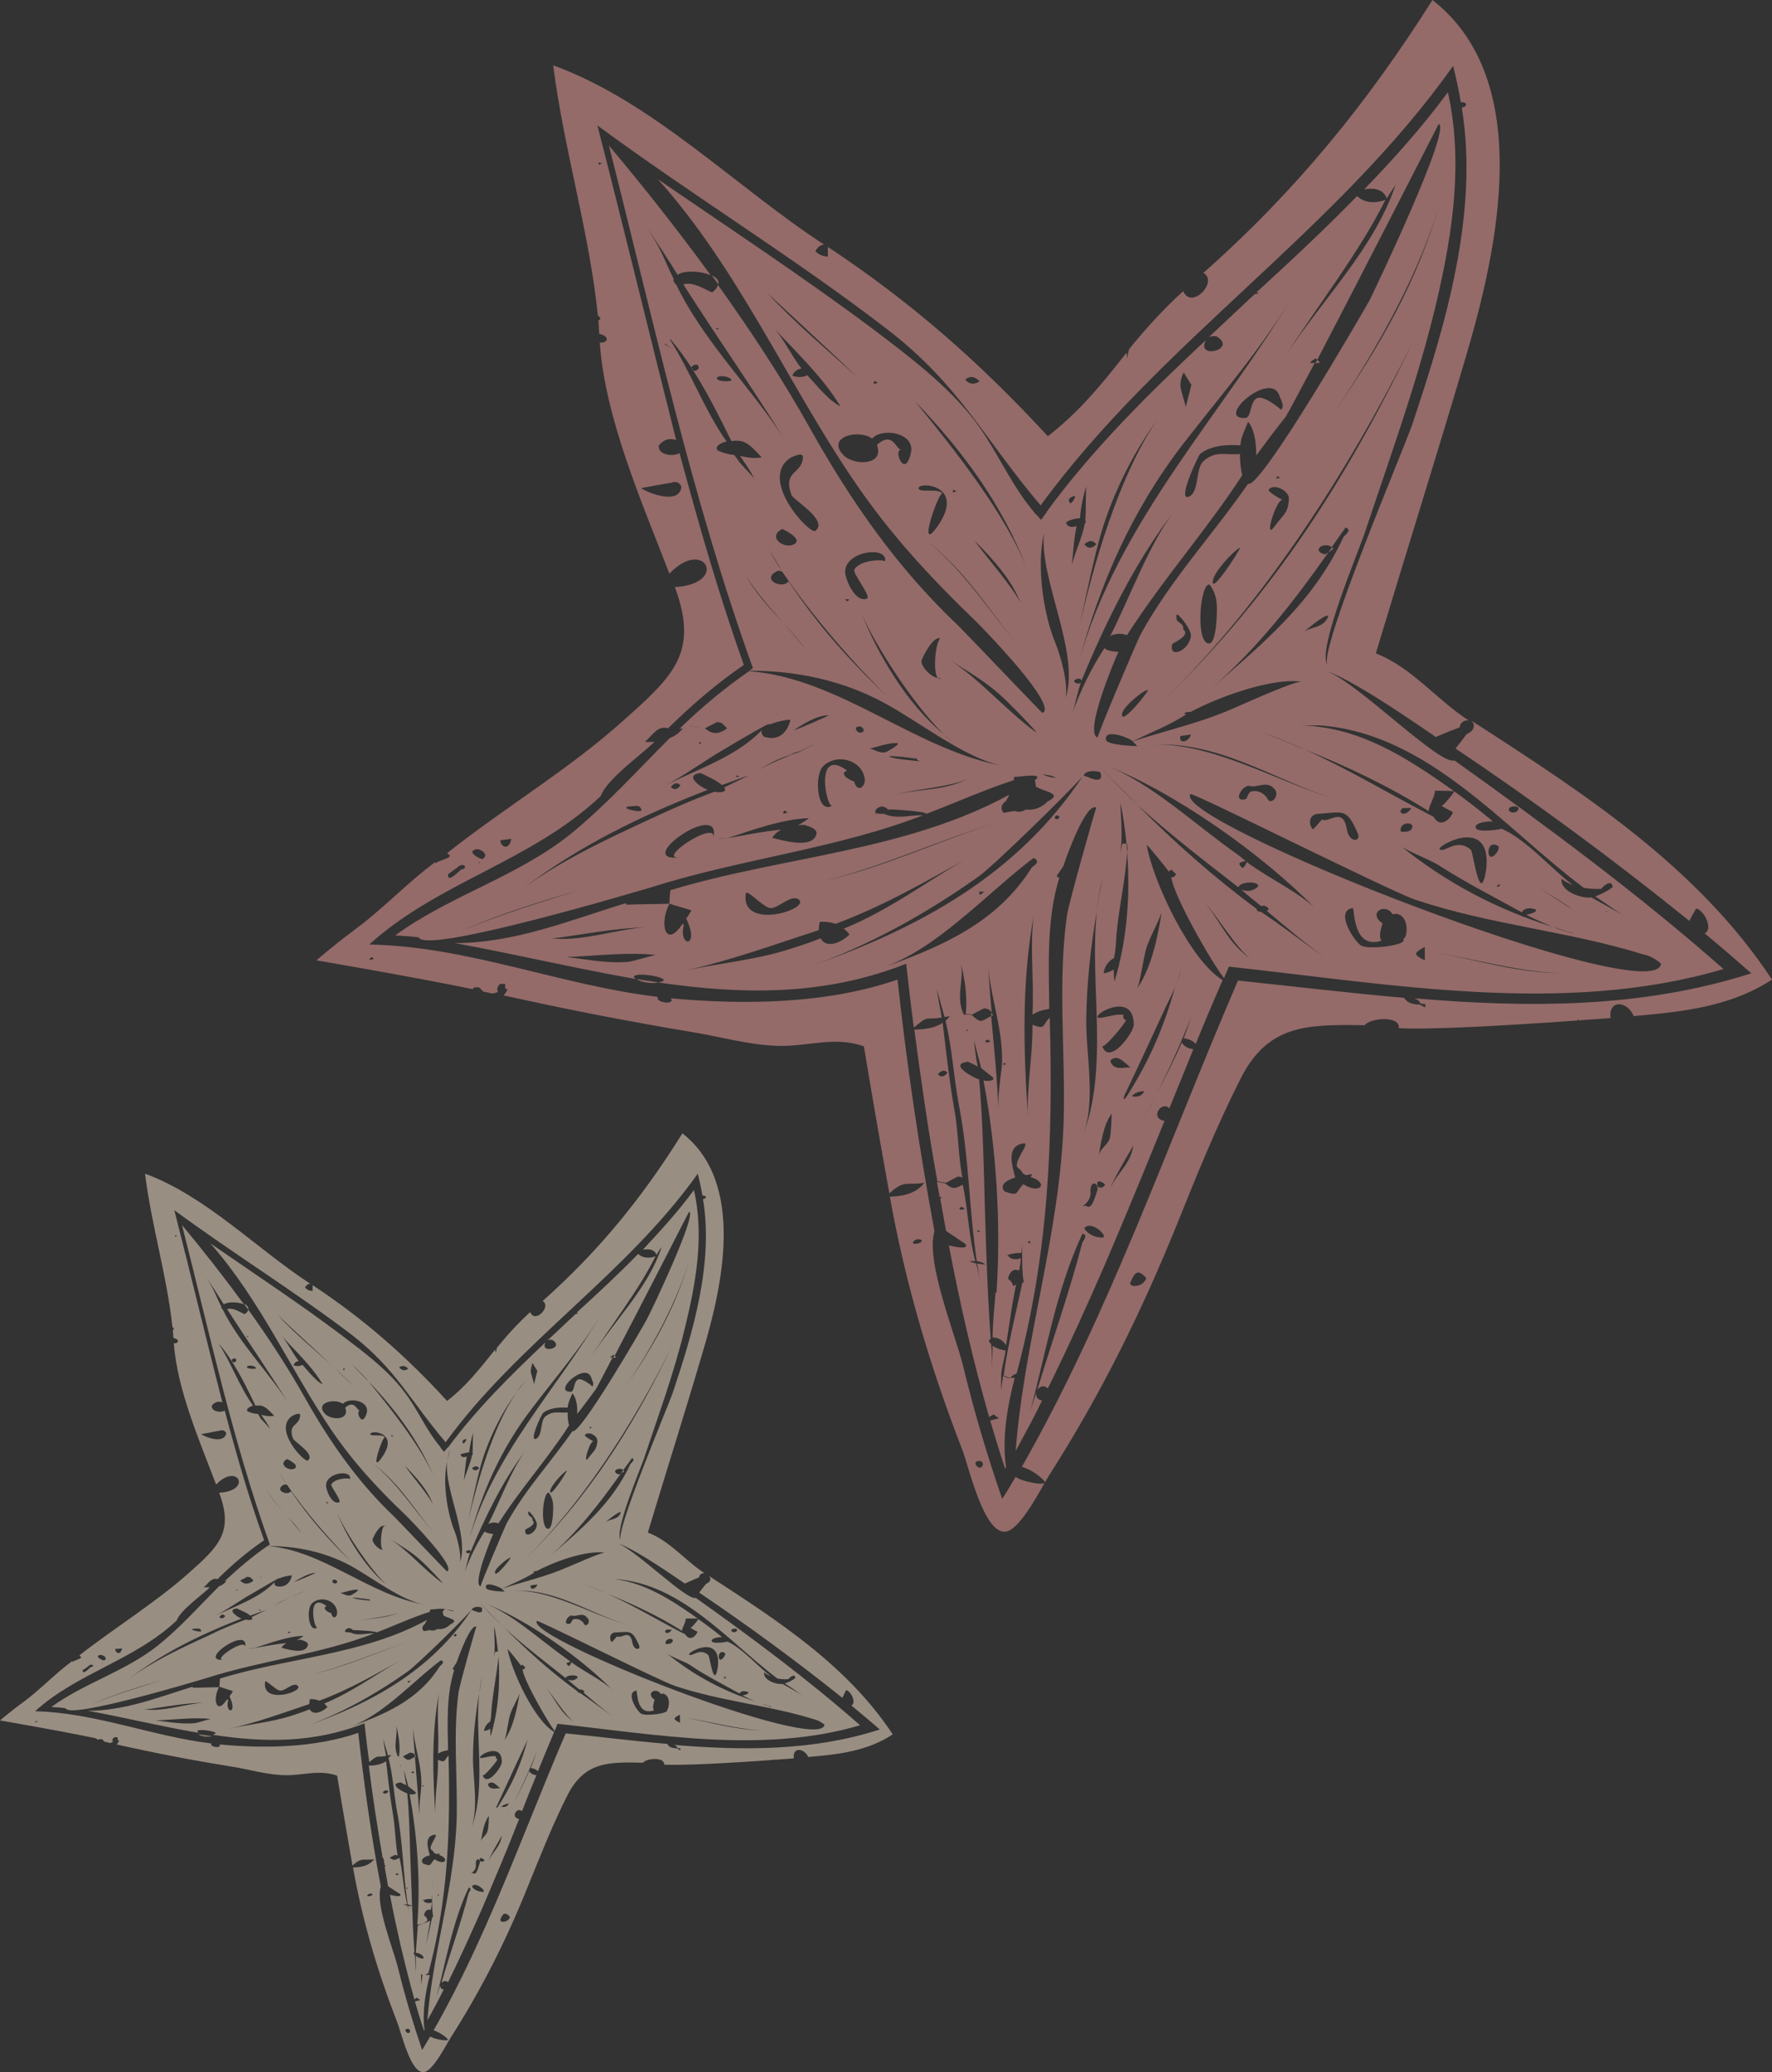 <?xml version="1.0" encoding="UTF-8"?>
<svg id="svg182" xmlns="http://www.w3.org/2000/svg" viewBox="0 0 369 431.31">
  <rect x="0" y="0" width="369" height="431.31" fill="#333333" stroke="none"/>
  <defs>
    <style>
      .cls-1 {
        fill: #f6a39f;
      }

      .cls-2 {
        fill: #ffead2;
      }

      .cls-3 {
        opacity: .5;
      }
    </style>
  </defs>
  <g class="cls-3">
    <path class="cls-1" d="M199.5,244.9c.3,0,.6,.1,.9,.2-.9-4.7-.8-9.6-1.7-14.3-1-5.8-1.7-12-2.4-17.9-1.5,1-3.5,1.4-5.9,1.4,1.4,10.6,2.9,21.1,4.8,31.6,.6,.1,1.2,.2,1.8,.3,.8-.4,1.6-.9,2.5-1.3Zm-1.2-13.4c.12,0,.18-.02,.2-.05,.03,.04-.03,.05-.2,.05Zm0-.2c0,.1-.1,0-.1,0h.1Zm-3-7.7c.7-.8,1.4-1,2-.3-.7,.9-1.4,1-2,.3Z"/>
    <path class="cls-1" d="M216,289c-.1,.2-.1,.4-.2,.6,.1-.2,.1-.3,.2-.6Z"/>
    <path class="cls-1" d="M148.2,57.3c.5,.7,1,1.3,1.4,1.9,.2-.8-.4-1.4-1.4-1.9Z"/>
    <path class="cls-1" d="M306.4,150c1.1,1.1,.3,2.3-1,2.8-.7,1-1.5,2-2.3,3,16.7,11.2,33,23.2,48.7,35.9,.4-.9,.9-1.7,1.4-2.6,1.7,.4,3.6,4.2,1.8,5.2,3.3,2.7,6.5,5.5,9.7,8.3-22.9,7.3-46.4,7.2-70.2,5.2,.6,.2,1.1,.5,1.3,1.1,.3,0,.7,.1,1,.1v.7c-.4-.2-.8-.4-1.2-.6-1.6,0-2.7-.5-3.2-1.4-11.6-1-23.1-2.4-34.6-3.6-14.6,33.8-26.7,69.1-45,101.2,1.8,.6,3.4,1.6,4.7,3,.9,1.2-4.9,.1-6-.9-.9,1.5-1.8,3.1-2.8,4.6-3.2-9.2-5.9-18.4-8.2-27.9-1.7-6.7-7.8-21.6-5.9-27.8-3.2-17.3-5.8-34.8-7.7-52.4-14.7,5.1-31.9,5.3-47.2,3.9,1,1.5-3.4,.9-2.7-.3-20.3-2.4-39.4-10.5-60.1-10.9,14.3-13,33.8-17.3,48.2-30.9,1.2-3.5,8.6-8.7,11.2-11.3-.7,0-1.3,.1-2,0,1.5-1.2,2.6-3.5,4.8-2.8,4.9-4.8,10.1-9.3,15.8-13.2-5.2-14.5-9.4-29.3-13.4-44.1-1.1,.8-4.6,.5-4.3-1.6,1-1.2,2.2-1.6,3.6-1.1-5.5-21.8-10.8-43.7-16.4-65.5,19.8,14.6,40.8,27.4,60.3,42.4,15.1,11.6,19.9,22.4,32,36.7,24.8-34,61.6-57.1,85.9-91.5,.6,2.5,1.2,5.1,1.6,7.6,.4-.1,.8,0,1.1,.3,0,.5-.3,.7-.9,.8,3.6,22-3.4,45.3-10.3,65.9-1.57,4.72-19.39,46.57-17.7,50.05-2.21-3.13,6.82-24.31,7.9-27.75,4.9-14.7,10.2-29.3,14-44.3,3.8-15.2,6.7-31.6,3.2-47.1-5.3,7.2-11.2,13.8-17.4,20.2,2.5-.4,4,.2,4.7,1.9,.3-.6,1.8-2.8,1.8-2.8-4.39,13.16-15.31,23.89-22.84,35.5,6.77-10.66,15.18-21.27,20.74-32.4-1.9,.7-4.3,.8-5.9-.8-6.7,6.9-13.8,13.5-20.9,20l.4,.3-.8,.1c-3.2,3-6.4,6-9.6,9,.4-.2,.9-.3,1.6-.2,4.6,2.7-4.4,5-2.2,.8-11.9,11.1-23.6,22.7-33.2,35.8l.1,.1h-.1c-.4,.5-.7,1-1.1,1.5-.4-.4-.8-.9-1.2-1.3h-.2l.1-.1c-5-5.8-7.9-13.1-12.5-19.2-5.8-7.5-13.7-13.4-21.2-19.1-14.6-10.9-29.8-20.9-44.8-31.2,16.7,18.6,26.8,42.1,40.7,62.6,7.5,11.1,16,20.3,25.6,29.5,1.6,1.6,17.1,17.5,13.8,19-.1,.1-16-16.7-18-18.6-12.3-11.7-21.7-25.2-30-39.9-6-10.8-12.6-20.8-19.6-30.6-.1,.5-.4,.9-1.1,1.5-.4,.3-3.8-2.4-6.1-1.6,7,11,14.6,21.8,21.4,32.8-6.6-10.6-17.1-20.7-22.9-32.8-.3-.1-.7-.8-.5-1.1-1.1-2.2-2-4.5-3.1-6.6-.74-1.37-1.55-2.7-2.38-4.04,2.09,3.25,4.3,6.47,6.28,9.74,1.4-1,4.9-.8,6.9,.1-6.7-9.2-13.7-18.1-21.2-27,9.3,36.5,17.2,73.3,30,108.8-.3,.2-.5,.3-.8,.5,9.9,0,19.5,2,28.3,6.8,7.7,4.2,17.4,12,25.4,13.2-18.9-3.2-34.5-18.4-53.7-19.9-5.2,3.6-10,7.6-14.5,12,.2,0,.5-.1,.7-.1-.7,.9-1.6,1.6-2.7,2-6.8,6.8-13.3,14-20.8,20.1-11.2,8.9-25,12.7-36.4,21,1.6,.1,3.3,.2,4.9,.4,1.2,3.7,46.3-9.8,48.4-10.4,18.5-5.9,38.5-8,56.6-15-2.6-.1-5.5,.9-8.1-.3-.5,0-1,0-1.4-.1-.5,.1-1.1,.4-.2-.1-.9-.3,1-2.3,2.4-.7,.8-.1,8.1,.4,8,.9,6.1-2.3,12-5,18.2-7,0-.2,.1-.5,.1-.7,.8,.1,6.6-1,4.3,.7,.1,.4,.2,.9,.2,1.3,1.5,1.1,5.9,1.4,2.5,3.1-1.3,1.3-2.8,1.9-4.6,1.7-.7,.5-1.5,.6-2.4,.3-.7,.1-1.5,.3-2.2,.4q-1.1-1.3,.5-2.5c.2-.4,.5-.9,.7-1.3-21.8,11.9-47.2,12.8-70.6,19.9-.1,.9-.2,1.9-.2,2.8,1.5,.5,3.1,.9,4.6,1.4-.4,.6-.7,1.2-1.1,1.7,3,6.2-1.7,6-.5,1.4-.1-.1-.2-.2-.2-.4-3.6,5.5-5,.1-2.8-4.1-3,.1-6,.1-9,.2,0-.1-.1-.2-.1-.3-11.8,3.6-23.1,8.3-35.6,8.3,12.6,2.3,25.2,5.3,37.8,7.5-.2-.1-.5-.3-.5-.4-.1-1.2,6.7-.1,6.2,.7-.19,.19-.58,.29-1.06,.39-1.48-.2-3.06-.49-4.54-.69,.89,.69,3.15,.99,4.55,.71,17.18,2.49,34.37,2.89,51.55-3.91,.5,4.4,1,8.8,1.6,13.3,3.3-2.8,2.2-1.5,5.8-2.1-.3-2-.8-3.9-1-6,.1,.6,1.2,4.6,1.6,5.9,.4-.1,.8-.1,1.1-.2-.3,.4-.6,.7-.9,1,1.4,5.7,1.7,11.8,2.8,17.6,2.1,10.8,2.1,21.6,3.7,32.4,.7,.1,1.3,.3,1.8,.7-.6,0-1.2-.1-1.7-.2l.6,3.9c-.2-1.3-.5-2.6-.8-3.9-.5-.1-1-.3-1.5-.5h1.3c-1.4-5.2-1.5-10.6-2.6-15.9-1.7,.8-2,1.1-3.7-.3-.6-.1-1.2-.2-1.7-.3,.2,1.1,.4,2.2,.6,3.2,.3-.1,.6,.1,.1,.3,.4,2.2,.8,4.5,1.2,6.7,1.3,.9,2.7,1.8,4,2.7,1.3,1.8-5.2-.2-3.4,.4,2.3,12,5,23.9,8.4,35.7,.2-.2,.5-.4,.9-.6,.4,.3,.7,.5,1.1,.8-.6,.2-1.2,.3-1.8,.5,1,3.3,2,6.7,3.1,10,.1-.1,.1-.2,.2-.3-.9-6,.3-12.8,1.8-18.6h-.9l-.2,.1c-.5-.1-.9-.3-1.3-.5-.2,1.3-.4,2.7-.6,4,.3-1.4,.1-2.8,.2-4.3,.1-1.7,.7-3.3,.9-5-1-.1-2-.5-2.7-1,0,1.8-.1,3.7-.1,5.5,0-1.9,0-3.9-.2-5.8-.2-.2-.4-.5-.5-.7,.1-.1,.2-.3,.4-.4-.8-11.5-1.1-22.9-1.4-34.4-.2-6.5-.4-13-1-19.6-.6-.1-6.8-3.2-2.3-3.7,.6,.3,1.3,.6,2,1-.4-1.9-.6-3.7-.8-5.6,.1,.6,1.3,4.9,1.5,5.9,.8,.6,1.6,1.3,2.4,1.9,.8,1-1.8,.8-1.9,.7,2.68,14.01,3.68,29.8,2.71,44.13-.07,.02-.14,.05-.21,.07-.2,3.1-.6,6.2-.6,9.3,1.1,0,2.1,.5,2.8,1.6,.7-4.3,1.2-8.5,2.1-12.6-.21,.11-.42,.2-.64,.3-.08-.57-.38-1.07-1.06-1.5,.2-1.1,1-2.4,2.3-1.7,.2-.8,.3-1.7,.4-2.6-.8,.3-2.2,.4-2.7-.6-.2-.1-.5-.2-.7-.3,.2,.1,.5,.2,.7,.2,.9-.3,1.8-.4,2.8-.4,.1-.8,.2-1.7,.2-2.5-.1,3.1-.1,6.8,.3,8.6-.1,0-.2,.1-.3,.1-1.3,6.1-3.1,13.2-3.9,19.3,.4,.2,.8,.4,1.3,.5l.2-.1c.3-.4,.7-.6,1.2-.8,6.7-25,7.6-48.4,6.9-74.1-1.6,1.6-.8,2.6-3.6,1.5,.1,6.6-1.3,13-.9,19.6-1-14.1-1.4-29.1,1.3-43-1.1,5.8,0,14.6-.4,21.3,1.1-.7,2.2-1,3.5-1.2-.1-8.8-.6-18.8,2.1-27.3-.6-.1-.7-.4-.1-1,0-.1,1.1-1.6,1-1.6,.6-1.9,4.7-13.2,6.8-12-.1-.1-5.7,19.8-6.1,22.3-2,14.2-.3,28.6-.7,42.8-.7,23.4-8.2,45.6-10,68.8,1.9-3.5,3.8-6.9,5.5-10.5-1.2-.2-1.3-1-1.2-1.7-.4,1.4-.9,2.7-1.3,4.1,3.3-12.3,5.4-25.3,10.9-37.1,.8,.1,.8,.7,0,1.8-2.7,10.4-6.3,20.5-9.4,30.7,.5-.7,1.4-1.1,2.2-.3,4.3-8.7,8.2-17.3,11.8-25.6,4.3-10,8.4-20,12.5-30.1-3.2-.5-.6-4.3,1-2.6,1.7-4.2,3.4-8.3,5-12.3-1.3-.2-2-.7-2.4-1.4-1.5,3.4-3.3,7.1-5.3,10.8-1.2,2.4-2.4,4.5-3.5,5.9,1.3-1.7,2.4-3.8,3.5-5.9,2.66-5.15,5.54-11.7,7.32-16.3-.53,1.51-1,3.03-1.62,4.6,1.2,.2,2,.6,2.5,1.2,1.8-4.5,3.7-8.9,5.6-13.3-6.7-4-14.5-20.5-15.8-28.1-.1-.4,4,4.7,4.6,5.5,.2-.1,.3-.3,.5-.4,.3,.3,.7,.6,1,1-.3,.5-.6,.7-1,.6,.6,4.1,8.4,17.7,11,21,.3-.8,.7-1.6,1-2.4,33.4,3.6,70,10.3,103,.5-17.7-15.6-36.8-29.7-56-43.4-3.2,1-19.7-15.8-26.4-18.5-.1,0-.3-.1-.5-.2,.1,.1,.3,.1,.5,.2,6,2,20.8,12.5,22.5,13.6,1.6-.7,3.3-1.4,5-2-.1-.9,1.1-1.7,1.9-1.4-6.7-4.3-11.9-11.1-19.4-14,6.2-20.6,12.7-41.2,18.8-61.9,6.5-22,14.5-57.3-7-74.1-13.6,21.5-28.4,39.7-47.7,56.8,3.2,1.8-2.5,7.8-4.2,3.8-4.1,3.7-7.8,7.8-11.3,12.1l-.4,1.9-.1-1.2c-5.2,6.6-9.7,12.2-16.4,17.4-14.1-15.3-28.4-27.9-45.8-39.4v2c-1,0-1.9-.4-2.6-1.1,.4-.8,1-1.3,1.8-1.4-18.3-11.9-35.7-29.8-56.4-37.3,2.2,17.4,7.6,35,9.3,52.1,.6,.4,.7,.8,.1,1,.1,.9,.1,1.8,.2,2.8,2.4,.5,1.7,2,.1,1.8,1.1,15.8,8.8,33.3,14.5,48.1,7.3-7.7,12.5,2.1,1.2,2.8l-.1-.1c5,13.5,.1,18.3-10.6,27.8-11.2,10.1-24.8,18.2-36.7,27.6v.2c1.8,.9-2.2,1.3-2.5,2.1v-.4c-6,4.4-11,9.9-17.1,14.3-.1,.2-.3,.3-.5,.4-3.9,2.9-7.2,5.8-7.2,5.8,0,0,18.4,3.1,32.6,6,0-.2,.1-.3,.4-.4,.3,0,.7,0,1,.1,.2,.3,.5,.5,.7,.8,.7,.1,1.3,.3,2,.4,.4-.1,.7-.2,1.1-.3-.3-.6-.1-1.1,.4-1.7h1.1v1c.2,0,.4,.1,.5,.1-.2,.5-.5,.9-.8,1.3,13.1,2.9,25.9,5.4,39.1,7.6,6.2,1,12.5,2.9,18.8,2.9,5.9,0,11.3-2,17.1,.1,0,0,2.6,15.8,5.3,30.6,3.2-2.9,3.5-1.6,7.3-2.2-1.5,2-4,2.8-7.2,2.9,3.3,18.3,8.4,35.4,15.1,52.7,1.4,3.6,4.5,17.7,9.1,17,3.1-.5,7.5-9.4,8.9-11.6,11-17.2,19.4-34.3,27-53.1,4-10,8.1-20,13-29.7,5.7-11.1,13.6-11.2,25.8-11,1-1.5,7.4-2.1,7.1,.6,5.3,.4,22.3-.5,37.4-1.6l-.3-.2h.4l-.1,.2c2.3-.2,4.6-.3,6.7-.5-.5-4,3.6-3.5,4.8-.4,10.1-.9,20.1-1.9,28.8-7.6-15.5-23.5-39.2-38.8-62.6-53.9Zm-124.2-70.7c.2,.1,.4,.3,.6,.4-.7,.2-1.3,.3-.6-.4Zm-3.5-.6c-6.2-5.7-13.2-11.5-18.9-17.7,6.1,5.7,12.6,11.6,18.9,17.7Zm-10.6-.6c-1,.5-2,.5-3.1,.1,.3-.8,.9-1.3,1.9-1.5-2.3-2.9-3.7-6.4-6.3-9,4.8,5.2,10.6,10.6,14.3,16.7,.4,.6-1.9-1.2-1.7-1-1.9-1.6-3.4-3.5-5.1-5.3Zm21.6,16.1c-1.3,5.9-3.8-1-2-.5-1.3-.4-1.8-4-5.1-1.1,1.7,4.4-5,4.4-7.1,2-3.4-3.8,3.5-5.3,6.1-3.3,2.1-2.4,9-1.2,8.1,2.9Zm.61-10.91c-.09-.1-.16-.2-.21-.29,.2,.2,.3,.4,.5,.6,9.8,10.1,18.4,21.8,23.3,35-4.3-11.4-15.2-25.1-23.3-35-.1-.1-.19-.2-.29-.31Zm22.29,42.51c-1-2.8-7.5-10.2-9.7-13.3,3.6,3.6,8,8.3,9.7,13.3Zm-13.4-23.5l-.8,.2,.1-.6,.7,.4Zm-7.9-.7c0-1.4,10-.7,3.9,8-4.5,6.3,.5-8,1.1-6.8-.7-1.3-5.1-.1-5-1.2Zm.6,10.1c9.3,6.88,14.37,15.93,21.23,24.08-6.83-8.09-12.86-17.86-21.23-24.08Zm21.41,24.3c.46,.54,.92,1.07,1.39,1.6-.47-.53-.93-1.06-1.39-1.6Zm-63.71-67.5s-.2,0-.3,.1c-.3-.2-.2-.3,.2-.3,.1,.1,.2,.2,.1,.2Zm46.3,90.5c.13,.03,.24,.06,.3,.1-.09-.04-.2-.06-.3-.1Zm-16.9-7.8c.7,0,1.4,1.2,.2,1.3-.8,.1-1.6-1.3-.2-1.3Zm-6.4-2.3c.1,0-6.1,2.8-7.3,3.1,1.8-1.2,4.9-3.2,7.3-3.1Zm-14.6,11.3c2.1-1.2,3.9-2.2,6.1-2.9,.44-.21,.88-.41,1.32-.61,1.26-.26,2.48-.99,3.72-1.59,.15-.06,.28-.11,.42-.16-1.39,.63-2.82,1.6-4.25,1.96-.5,.1-.8,.3-1.2,.5-2.5,1-5,2.2-6.1,2.8Zm6,8.9c-.7,.3-1.3,.4-.6-.4,.3,.2,.4,.3,.6,.4Zm-2-20.6c-.1,.1-.3,.3-.4,.3,.1-.1,.2-.2,.4-.3Zm-15.2,3.1c.8-.4,1.7-.9,2.5-1.3,.3,0,.6,.1,1,.2,.4,.4,.7,.7,1.1,1.1-1.7,1.3-3.1,1.3-4.6,0-1.1-.2-2.2-.3-3.4-.5,1.1,.1,2.2,.3,3.4,.5Zm-.8,3.1c0,.1-.2,.1-.3,.1-.1-.1-.1-.2-.2-.2,.2-.2,.4-.2,.5,.1Zm4.9,1.2c2-1.2,10.8-6.4,9.1-5,1.5-.6,3-1,4.6-1.1-.7,3.1-2.9,4.5-5.6,3.5-.4-.5-.5-.9-.4-1.3-5.2,5.5-13.6,8.2-20.1,11.5,4.1-2.1,8.4-5.3,12.4-7.6Zm3,5.6c-.2,.3-.8,.4-.5-.1,.2,.1,.3,.1,.5,.1Zm-12.2,2c-.7,.9-1.4,1-2,.3,.7-.9,1.4-1,2-.3Zm-9.7,4.3c.9-.2,1.4,.1,1.6,.8,.1,.8-6-.7-1.6-.8Zm-35.8,25.9c8.2-3.6,16.9-6.2,25.3-8.7-8.6,2.7-17.2,5.3-25.3,8.7Zm52.38-19.49c.37-3.46-12.01,4.67-7.08,4.29-9.94,.89,8.66-12.05,7.08-4.29Zm-12.78-3.91c-9.3,4.3-19.2,8.9-27.4,15,12.3-9.3,24.6-15.3,39-20.9-1.1-.3-5.3-3-1.5-3.5,1.3,.7,3.2,1.4,4.4,2.5,2-.6,3.8-1.5,5.8-2-.7,.2-4,1.9-5.3,2.5,.9,1.3-1.7,1-2,.9-4.4,1.6-8.7,3.5-13,5.5Zm13.7,4.6c.7-.6,1.5-.6,2.3-.1-.8-.5-1.6-.4-2.3,.1Zm20.5-1.2c-1,3.3-8,.9-9.2,.7,.4-.7,1.1-1.3,1.9-1.7-3.6,.3-7.9,1.2-11.3,1.8,5.2-1.7,11.4-4,17-4.2,.2,0-1.8,1.3-2.3,1.5,.4-.1,.9-.1,1.4-.1,1.3,.4,2.8,.9,2.5,2Zm7.9-11c-1.1-.4-2.1-1-2.2-1.7,.1-.3,.4-.5,.7-.6-6.9-5.1-4.3,7.9-3.1,7.3-3.2,1.9-3.8-6.3-1.9-8.2,3-2.9,8.3-1.2,8.7,2.8-.1,2-1.8,2.4-2.2,.4Zm6.4-6.1c-1.2,.2-2-.5-3.2-.8,1.5-.3,4.2-1.3,5.8-1.1,.7,.1-2.1,1.8-2.6,1.9Zm6.3,1.3l.1-.1c.1,.1,.2,.1,.3,.2,0,.1-.1,.1-.1,.1,.23,.19,.51,.3,.81,.38-2.25-.24-4.71-.43-5.91-.78-2.7-.7,3.9,0,4.8,.2Zm-4.4,7.5c4.6-1.2,12.2-1.6,15.9-3.5-5.5,2.8-10.3,2.2-15.9,3.5Zm11.24-21.15c-.67-.46-1.34-.92-2.04-1.35,.67,.41,1.35,.87,2.04,1.35Zm-5.54-6.75c.2-.7,2.4-5.2,3.9-4.6,.06-.03,.12-.04,.19-.05-.06,0-.12,.02-.19,.05-1,.7-1.6,7.2-.5,8.2,.3,0,.5,.1,.7,0,0,0,0,0,0,0-.07,.04-.13,.08-.18,.1,.07-.02,.13-.04,.18-.1-.3,.3-.5,.2-.7,0-1.5-.1-3.7-2.6-3.4-3.6Zm-15.9-18.7c.3-4.2,9-5.2,8.3-1.9,.1-.5-5.3-.5-6.4,1.7-.4,.7,3.7,5.7,2.6,6-2.5,1-4.7-4.5-4.5-5.8Zm.9,6l-.5,.4-.4-.5,.9,.1Zm-12.3-29.5c.4-.2,2.8-1.4,2.6,0-.3,3.5-4.2,2.6-2.4,7.7,.4,1.1,7.8,5.3,5,7.5-1.1,.9-12-10.7-5.2-15.2Zm-1.7,14.8s4.6,2.1,2.4,3.2c-1.9,1.1-5.7-1.5-2.4-3.2Zm-10.6-31c.1,.4-3.1,.4-3-.4,.1-.7,2.8-.4,3,.4Zm-13.9-7.5l.1-.1c.7,.6,2.3,1.9-.1,.1Zm14.5,23.1c-1.2-.1-2.3-.4-3.4-.9-1-1,1.2-1.8,1.8-1.9-4.7-6.7-7.4-14.4-11.8-21.2l.1-.1c1.56,1.8,3.01,3.81,4.38,5.91,.08-.56,1.45-.96,1.52-.11,0,.4-.3,.7-.8,.8-.17-.06-.3-.13-.41-.19,3.04,4.75,5.64,10,8.01,14.79,2.6-.3,3.5,.3,6.3,3.4-1.6,.3-3.1,0-4.5-.3,1,1.5,2.2,3.1,3,4.8-.1-.3-2.5-2.7-3.1-3.5-.4-.5-.7-1-1.1-1.5Zm10.3,35.1c-3.1-3.4-6.4-6.9-8.5-11.1,1.4,2.9,5.1,7.2,8.5,11.1,1.7,1.8,3.3,3.6,4.7,5.5-1.2-1.5-2.9-3.5-4.7-5.5Zm1-8.8c-1.3,1.8-6-.5-2.2-2.2,.3,0,.6,.1,.9,.2-1.1-1.6-2-3.2-2.9-4.8-.98-1.67-1.97-3.28-2.82-4.96,.83,1.63,1.85,3.32,2.82,4.96,.43,.69,.86,1.39,1.29,2.08,.17,.28,.34,.57,.51,.85,.37,.62,.75,1.24,1.1,1.87,6.4,9.5,15,19.2,22,26.1-8.1-7.7-14.4-14.7-20.7-24.1Zm15.1,6.4c2.4,6,10.7,19.1,17.2,25.4,.67,.53,1.3,1.15,1.96,1.72-.62-.5-1.27-1.08-1.96-1.72-7.6-6.2-13.8-16.7-17.2-25.4Zm32.52,27.72c-.06-.03-.11-.07-.17-.11,.38,.23,.75,.47,1.15,.68-.34-.18-.66-.39-.98-.58Zm-7.02-5.12c.43,.34,.86,.69,1.29,1.04-.43-.34-.86-.69-1.29-1.04Zm10.9,2.4c-6.3-4.6-11.7-11.1-18.2-15.2,3.6,2.3,7.2,4.3,10.5,7.2,2.1,1.8,8.8,8.8,7.7,8Zm-100,43c-.34-.03-.72-.01-1.11,.02,6.48-.84,13.31-2.24,19.82-2.39-5.52,.31-12.34,2.74-18.71,2.37Zm-3.4,.3c.3-.03,.61-.08,.92-.11-.31,.04-.62,.08-.92,.11Zm18.6,4.5c-4.5,.4-8.6-.5-12.9-1,6-.2,12.7-1.1,18.7-.4-.5-.1-4.4,1.2-5.8,1.4Zm69.2,51.6c-.5-.2-.4-.4,.2-.6,.2,.1,.4,.3,.6,.4-.2,.1-.5,.2-.8,.2Zm3.5,4.3c.2,0,.3,.1,.5,.1-.2,.3-.8,.4-.5-.1Zm72.7-127.2c-1.3,2-3.6,1.5-4.9,2.8,.8-.9,6.4-5.3,4.9-2.8Zm3.5-17.2c-6.3,13.7-16.9,22.3-27.9,31.9,9.8-8.5,17.4-18.2,24.7-28.6-.2,.1-.4,.2-.6,.4-.6-.1-1.1-.3-1.4-.8-.1-1.2,2.1-1.4,2.7-.7,1-1.4,1.9-2.7,2.9-4.1,.9,.3,.8,.9-.4,1.9Zm-39.91,43.31c14.3-.8,25.79,7.61,38.41,11.39-11.69-3.38-26-11.99-38.41-11.39Zm42.91,18.59c.6,1.5-1.7,2-2.3-.8-.8-5.1-3.7-1.4-5.2-2.2-.1,0-1.8,2.1-1.9,2-.9-.8-1-3.1,1.1-3.2,5.2-.3,5.9-1.4,8.3,4.2Zm-19-7.6c-.8-1-1.9-1.5-2.9-1.3-1.2,0-.9,1.5-1.7,1.7-2.6,.5-.4-3.2,1.1-2.8,1.5,.5,3.7-1.4,5.3,.9,.8,1.3-1.1,3.4-1.8,1.5Zm-5.9,12c-8.8-6.1-18.1-15.1-28.1-18.9,14.7,5.7,33,18.6,44.1,30-3.3-3.3-10.1-6.5-14.3-9.7-.1,.5-.4,1-.9,1.3-.9-1-.9-1.1,.7-1.5-.5-.4-1-.8-1.5-1.2Zm-12.1-24.8c.7-.1,1.5-.2,2.2-.3-.3,1.4-2.6,2.2-2.2,.3Zm12.5-6.4c-7.8,3.6-14.4,4.9-22.4,7.5,.3,.3,.6,.7,.9,1h.1l-.1,.1v-.1c-.6,0-6.3-.2-6.5-1.3-.4-2.5,4.9-.4,5.6,.3,3.4-1.7,7.8-3.4,11.1-5.6-1.1-.3,.6-.6,.9-.5,5.4-2.9,16.7-7.2,23.2-6.3-1.4-.2-10.4,3.9-12.8,4.9Zm-24.6,1.6c.3-1.3,4-4.5,5.3-4.8,.6-.1-6,8.1-5.3,4.8Zm6.4-.6c22.4-20.8,40.7-49.8,54-76.4-14.1,29.2-30.2,54.2-54,76.4Zm6.5-16.6c-.1-.1-.2-.1-.2-.2,.1-1.8-1.7-.9-1.4-3,.1-.7,3.1,2.9,3,4.4-.4,3.1-4.7,4.8-3.9,1.7-.1-.2,3.6-1.6,2.5-2.9Zm6.8-4.8c0-.6,.2,8.2-1.9,7.5-2.6-.8-1.5-12.8,.4-12.2,1,1.3,1.5,2.9,1.5,4.7Zm-.8-5.7c.3-1.7,4.1-5.9,5.6-6.7,.5-.2-6.4,10.5-5.6,6.7Zm15.8-16.9c-.1,3.1-1.3,3.4-3,5.8-2.33,3.17,.29-5.54,1.63-5.55-.81-.44-3.08-1.73-2.83-2.15,1.1-1.4,4.3,.3,4.2,1.9Zm-2.7-4.2l.3-.5,.6,.4-.9,.1Zm12.32-14.02c9.18-13.62,17.95-29.5,22.08-44.18-4.77,16.94-12.58,30.33-22.08,44.18Zm-4.02-10.98l.3,.3c9.3-17.8,25.3-49.1,25.3-49.1,2.7,1-13.2,34.3-14.4,36.7-1.1,2-22.8,39.5-25.3,38.2-7.4,10.7-16.1,19.9-22.4,31.4-.7,1.3-9.2,21.3-8.9,21.4-3-.7,3.6-16.4,4.3-17.8-1.7-.1-2.5-.4-2.9-.8-2.8,4.3-5,8.8-6.7,13.6,.7-2.1,1-4.3,1.8-6.4-.8,.6-2.3-.5-.7-.8,.5-.1,.8,.1,.8,.4,5-12.1,11.3-25,19.4-35.4-5.2,6.7-9.3,18-13.4,26.1,1.1-.6,2.3-.6,3.5-.2,7.4-11.6,16.6-21.9,24-33.3-.3-1.1-.5-2.6-.5-4.4-3.1,.3-5-.8-7.6,1.5-1.7,1.5-.8,6.6-3.1,7.4-2.4,.9,2-8.5,2.4-8.9,2.2-1.8,5.7-2,8.4-1.8,.1-1.8,1-3.3,1.6-4.9,1,1.1,1.7,3.4,1.7,7,2-2.7,4-5.4,6.1-8,.4-.6,2.8-5.1,6.1-11.3-.9,.2-1.6,.1,.2-.9Zm-7.6,7.7c.2,.7,1.3,2.4,.3,3,.1-.1-3.2-2.8-4.7-2.5-1.8,.4-1.3,4.2-2.7,4.2-6.4,.3,5.2-10,7.1-4.7Zm-.2-5.8c.44-.73,.89-1.45,1.35-2.18-.46,.72-.92,1.45-1.35,2.18Zm3.7-16c-14.8,25.1-37.2,48-45.3,77.5,4.5-16.7,11.1-31.7,21.7-45.5,8.3-10.7,16.8-20.4,23.6-32Zm-24.1,19.5c.1-1,.3-1.8,.7-2.5,.5,.9,1.1,1.8,1.6,2.6-.4,1.6-.8,3.1-1.2,4.7,.1-.4-1.2-3.8-1.1-4.8Zm-4.9,7.5c-8.1,11.9-13.4,30.8-16.3,43.7,1.4-6.3,2.6-12.5,4.3-18.8,2.2-8.2,6.6-17.5,12-24.9Zm-12.6,25.8c-.9,.9-1.7,1-2.5,0,1-.9,1.8-.9,2.5,0Zm-4.4-10.1c-.1,.6-.4,1.2-1,1.6q-1-1.1,1-1.6Zm1,4.7c.1-1.8,.7-5.2,1.4-6.8-.3,.6-.1,5.7-.3,7.2,.2,.2,.1,.5-.1,.7-.6,3.1-2,5.8-2.7,8.6,.3-2.7,.4-5.4,1-8.1-1.2,.4-2,.1-2.2-.7,.3-.5,2.3-1,2.9-.9Zm-6.3-.9c-.18,.3-.34,.62-.47,.94,.13-.33,.29-.64,.47-.94Zm-1.2,4c-1,9.6,7.6,24.9,4.5,34.3,.6-2.9-1-8.7-2.1-11.4-2.3-5.4-4.1-15.7-2.4-22.9Zm-.81,50.09c-.08-.02-.17-.04-.29-.09h.1c.06,.03,.13,.06,.19,.09Zm.51,.11c-.05,0-.11-.01-.17-.02-.01,0-.03,0-.04-.01,.07,.01,.13,.03,.21,.03,1,.1,1.9,.2,2.8,.7-.7,0-1.6-.2-2.8-.7Zm-9.5,10.1c-11.5,3.4-23.5,9.3-36.2,12.1,12.3-2.9,24.1-8.6,36.2-12.1Zm-52.3,14.7c.1-1.1,3.6,2.8,5,3,1.7,.3,4.5-3.1,6.1-1.7,2.2,2-12.2,6.5-11.1-1.3Zm-12.5,16c9.4-2.1,18.5-5.4,27.7-8.4,0-.6,.1-1.1,.2-1.7,1.3-.1,2.4,.1,3.3,.4,10.2-3.8,18.9-8.9,28.3-14.1-8.4,4.6-16.9,11.2-26.6,15.1,.4,.3,.8,.7,1.2,1.2-1.2,1.3-4.7,3.3-6,.8-2.2,.9-4.4,1.6-6.6,2.3-6.9,2.2-14.5,2.9-21.5,4.4Zm58.5,12.6c-.1-.1-.1-.2-.2-.2,.3-.1,.8,0,.2,.2Zm4.2,2.4c-.5-.2-.4-.4,.2-.6,.2,.1,.4,.3,.6,.4-.3,0-.5,.2-.8,.2Zm.9-5.5c-.2,.1-.4,.2-.6,.3-1.6,1-1.8,1-3.4-.5-.4-.1-.9-.1-1.3-.2,0,.3-.4,.1-.5-.1-1.6-3.7,.2-7-.5-10.5,.8,3.3,1.4,7,1,10.5,.4,.1,.9,.1,1.3,.2,.8-.4,1.6-.9,2.5-1.3,.3,0,.6,.1,1,.2,.2,.2,.4,.4,.6,.6-.3-3.5-.6-6.9-.7-10.3,.1,6.4,3.4,14.3,2.8,21.8-.4,3.1-.8,5.9-.7,9-.2-6.5-.9-13.1-1.5-19.7Zm6.76,43.14c.01-.12,.03-.24,.04-.34-.02,.11-.02,.23-.04,.34Zm1.24,4.16c-.4-.1-.4-.3-.1-.5,.1,.1,.2,.1,.3,.2q-.1,.2-.2,.3Zm-2.3-15.6c.8,.5,.6,1.1,1.6,1.4,.4-.1,.8-.1,1.2-.2,0,.2-.1,.4-.3,.6,3.8,1.1,2.2,3.8-1.5,1.5-1.8,1.8-.8,2.6-3.9,1.5-1.4-1.6,1.2-2.6,2.2-2.9-.5-2.2-2.1-6.5,1.7-7.1,1.8-.3-2.6,4.2-1,5.2Zm-2.6-21.8c-.2,.3-.8,.4-.5-.1,.2,0,.3,0,.5,.1Zm5.4-40.9c-7.3,11.7-19,16.6-31.3,21,7.5-2.6,14-8,20.3-13.4,3.8-3.3,7.6-6.7,11.3-9.5,1.1,.4,1,1.1-.3,1.9Zm-11,5.1h1.1c-.3,.2-.6,.5-.9,.7-.1-.2-.2-.4-.2-.7Zm13.2,23c.1-.1,.3-.2,.4-.3-.1,.1-.2,.2-.4,.3Zm3.2-38.1c-.9,0-.7-.3-.4-.8,.8,.1,.9,.3,.4,.8Zm-52.1,30.8c12.5-4.3,24.8-11.2,35.5-18.8,3.33-2.34,18.98-17.73,21.77-20.92-13.7,20.68-34.44,31.84-57.27,39.72Zm58.7-39.4c-.39-.2-.88-.3-1.28-.49,.2-.24,.31-.39,.28-.41,.8-.6,1.9-.6,3.2-.3,.7,1.8-.6,1.9-2.2,1.2Zm2.6,55.8c.3,.8,4.9-4.8,5-5.4-.4,0-.8-.6-.5-1-1.3-.5-4.9,.9-5.4,.5-.9-.8,7.5-5.5,7.5,1.5,0,1.6-5.1,8.7-6.6,4.4Zm6,4.6c-.6-.5-3.6,1-4.3-1.5,1.4-1.6,3,.4,4.3,1.5Zm-2.2-55.3c.59,2.77,.99,5.73,1.29,8.6h-.89c-.2,.8-.3,1.5-.5,2.3,.7-3.5,.2-7.4,.1-10.9Zm1.4,10.3c0-.56-.08-1.05-.09-1.6h.29s0,.07,0,.1h-.19c.06,.35,.08,.66,.09,.98-.03,.18-.06,.36-.09,.52,.7,9,0,18.3-2.6,26.9-.1,.4-.2-2.2-.2-2.4-.4,.3-1,.6-2.1,.8,.2-1.4,.9-2.5,2.2-3.2,.3-1.7,.4-3.3,.5-5,.5-5.6,1.9-11.5,2.2-17.1Zm-8.5,34.7c.1-7.1,.9-14.9,2.2-22.3,.3-2.4,.6-4.8,1.3-7.1-.21,.77-.38,1.58-.53,2.4-.28,1.35-.5,2.74-.69,4.17-.03,.17-.05,.35-.08,.53-1.6,15.3,2.7,32.7-3.1,47.2,3.1-7.5,.8-17,.9-24.9Zm-.9,39.2c.9-.7,1.7-1.4,1.8-2.7-.3-3.2,1.9-2.3,1.4-.7-1.7,5.5-1.9,2.4-3.2,3.4Zm.5,4.4c1.6-1.7,5.1,1.9,3.8,2-1.6,.1-3.5-1-3.8-2Zm4.3-9c-.2,.7-1.5,.9-1.6,0-.2-1.6,1.8,0,1.6,0Zm-1.3-5.9c.4-2.6,1-6.7,2.7-8.9,0,0-.1,4.3-.4,5.2-.6,1.5-2.1,2.1-2.3,3.7Zm2.4,6.7c.8-2.4,4.8-8.8,4.8-9-.5,3.9-3.4,5.7-4.8,9Zm4.5-19.2c.5-.7,1.4-1,2.6-1.1-.4,.8-1.1,1.4-2.6,1.1Zm10.4-27.2s0,0,0,0c0,0,0,0,0,0,0,0,0,0,0,0Zm-1.4,4.4c.43-1,.75-1.99,1.05-3.06,.02-.06,.04-.12,.06-.19,.11-.37,.21-.75,.29-1.15-.3,1.6-.8,3-1.4,4.4-2.2,8.1-5.3,15.3-10,22.7-.7,1.1-.9,.8-.5-.2,3-6.2,5.8-12.4,8.7-18.6,.7-1.4,1.3-2.6,1.8-3.9Zm-5.8-8.6c.9-2.4,2.2-4.6,3-6.9-.8,5.1-2.1,11.6-5.2,16,.8-1.2,1.4-7,2.2-9.1Zm12.2-8.7c2.8,3.2,6.5,9.5,9.5,11.6-4.8-3.3-6.1-7.3-9.5-11.6Zm10.6,1.1c-8.8-6.5-17.2-13.9-25-21.8,0,0,0,0,0,0-2.8-2.8-5.7-5.5-8.2-8.5,2.5,3,5.5,5.6,8.2,8.5,6.8,6.2,14.5,12.1,21.2,17.3,.2-1.2,4.3-1.4,4.1-.2-.9,.9-2.1,1.2-3.5,.7,1.4,1.2,2.7,2.3,4.1,3.4,.6-.2,1.2,0,1.6,.6-.1,.2-.2,.3-.4,.4,3.79,3.21,8.24,6.95,12.21,9.79-4.54-3.16-8.84-6.55-13.41-9.59-.6,0-1-.3-.9-.6Zm31.1,5.4c-.1,.3-.2,.6-.6,.9,1.1,1.2-7.2,2.3-8.8,1.3-1.5-1-5.5-7.2-1.7-7.8,.4-.1-.1,8.8,6,6.8-.8-.9,.1-3.1,.2-3.6-3.2-2.2,.6-4.4,2.1-1.9,.2,0,.4,0,.6-.1,2,.1,2.6,2.5,2.2,4.4Zm3.9,5.3c-2.4-1.2-2.4-1.5,0-2.8v2.8Zm.9-1.9c8.9,1.5,20,4.6,28.4,4.6-10.2,0-18.6-2.9-28.4-4.6Zm48.3,2.6c-1.2,9.9-102.1-29.6-98-35.3,.4-.5,41.5,20.2,46.9,22,15.5,5.2,31.7,6.5,47.2,11.3,1.5,.3,2.8,1,3.9,2Zm-51.8-28.4c-.2,1-1.6,1-2.4,.9-.4-2.1,2.7-2.1,2.4-.9Zm-2-4h1.8c-.2,.3-.4,.6-.7,.8-1.1,.9-2.2,0-1.1-.8Zm24.8,21.7c.6-1.1,2-.9,2.9-.6,.5,.7-2,1.1-2,1.1,.9,.5,3.3,1.6,5.5,2.5,1.4,.4,2.8,1,4.2,1.3-.03,.03-.07,.05-.1,.07-.97-.28-1.93-.59-2.9-.9-.38-.15-.79-.31-1.2-.47-11.4-3.5-22.2-9.2-31.6-16.8,1.4,1.1,5.8,2.7,7.9,4,5.6,3.6,11.5,6.6,17.3,9.8Zm-7.4-9c-1.3,8.3-2.7-3.6-3.2-4-3-2.6-5.4,.7-6.5-.1-.9-.6,10.9-7.3,9.7,4.1Zm1.6-2.8c-1.7,1.4-1.6-3.8,1-1.9,0,.7-.3,1.3-1,1.9Zm1.3,6.1c-.2,.4-.5,.5-.8,.2,.2,0,.3-.1,.5-.3,0,0,.2,.1,.3,.1Zm8.2,.6c2.1,1.5,4.8,2.9,7,4.6-2.1-1.4-5.6-3.5-7-4.6Zm13.8,4.9h.3l-.1,.2-.2-.2Zm-18.2-21.3c-.3,1.1-2.2,.8-2,0,.1-.7,2.2-.8,2,0Zm-9.2-4.1c-.3,0-.6-.1-.8-.1,.3,0,.5,.1,.8,.1Zm22.8,20.5c1.2,.2,2.4,.3,3.7,.2,.2-.5,2.3-2.2,2.3-.3-1.1,.8-2.3,1.4-3.6,1.9,1.38,.87,4.34,3,5.69,3.82-2.2-1.21-4.27-2.41-6.49-3.62-1.9,.3-6.6-1.2-6.2-3.9,.7,.6,1.5,1,2.3,1.3-4.4-3.3-9.7-9.5-14.8-11.7,.4,0-5.1,1-5.4-.2s3.1-1.4,3.6-1.3c-2.6-2.2-5.3-4.3-8.1-6.3,.27-.09-2.11,2.97-2.61,3.05,.77,.47,1.54,.86,2.31,1.25,.3,.3-2.2,4.1-4,1-8.6-4.4-17.5-9.8-26.6-13.9-.54-.21-1.08-.44-1.61-.66-1.43-.62-2.86-1.21-4.3-1.77-1.63-.66-3.28-1.28-4.99-1.78,3.7,1.1,7.3,2.6,10.9,4.2,8.8,3.5,17.4,7.6,25.7,12.8-.4-.5,1.3-3.2,1.2-4.3,1.3,0,2.7,0,4,.1-10-7.1-20-13.6-32.5-13.7h4.5c22.5,1.6,38.3,21.3,55,33.8Zm-125.8-105.4c-1.2,.7-2.2,.6-3-.4,1-.8,2-.7,3,.4ZM124.7,34.3l-.1-.5,.8,.2-.7,.3Zm8.8,67.3c2.3-.4,4.2-.8,6.2-1.1,1-.4,1.8-.1,2.2,.8-.4,4-7.2,1.2-8.4,.3Zm-33.8,78.1l-.1-.2,.4,.1-.3,.1Zm4.5-4.8c.8-.1,1.6-.2,2.3-.3-.1,.2-.1,.5-.2,.7-.8,1.9-2.2,.5-2.1-.4Zm-5.6,2.1c.9-.5,1.4-.1,2.1,.3v.1c.5,.5,.5,.9-.2,1.4-.5,.1-2.9-1.3-1.9-1.8Zm-3.4,3.6c1.1-1.2,2.5-.1,1,.4,.5-1-3.1,3.4-2.9,1,.6-.5,1.2-.9,1.9-1.4Zm-7.6,4.2c-.9,0-1.7,.1-2.6,.4,.8-.3,1.7-.4,2.6-.4Zm-10.2,14.4c.2,.1,.3,.29,.49,.39-.16,.01-1.79,.63-.49-.39Zm113.1,59.7c-1.1-.1,.4-1.5,1.5-.7-.2,.5-.7,.7-1.5,.7Zm2.3,7.2h.1c0,.1-.1,0-.1,0Zm11.1,38c.5,0,.7,.2,.8,.7-.5,1.9-2.7-.7-.8-.7Zm32-32.1c-.3-.2-.2-.3,.2-.3-.4,0-.4,.1-.2,.3Zm-.5-5.1c1-2.3,1.6-2.7,3.3-.9-.5,2-3.8,2.1-3.3,.9Z"/>
    <path class="cls-1" d="M300.19,167.75s-.06-.03-.09-.05c0,.05,.05,.06,.09,.05Z"/>
    <path class="cls-1" d="M267.03,104.05c.14,.08,.24,.13,.27,.15-.08-.1-.18-.15-.27-.15Z"/>
    <path class="cls-1" d="M144.29,77.01c-.11-.16-.21-.33-.32-.49-.02,.16,.06,.33,.32,.49Z"/>
    <path class="cls-1" d="M277.4,113.9c-.3,.4-.5,.7-.8,1.1,.3-.2,.7-.5,1-.7,0-.2-.1-.3-.2-.4Z"/>
    <path class="cls-1" d="M206.4,211.5c.1-.1,.3-.1,.4-.2-.1-.2-.3-.3-.4-.5v.7Z"/>
    <path class="cls-1" d="M274.9,75.5c-.2-.2-.4-.4-.6-.6-.1,.2-.2,.5-.4,.7,.4,0,.7-.1,1-.1Z"/>
    <path class="cls-1" d="M195.82,141.2c-.17,.04-.37-.03-.52-.1,.16,.16,.31,.19,.52,.1Z"/>
  </g>
  <g class="cls-3">
    <path class="cls-2" d="M92.2,413.5c0-.1,.1-.2,.1-.4-.1,.1-.1,.2-.1,.4Z"/>
    <path class="cls-2" d="M50.8,271.4c.3,.4,.6,.8,.9,1.2,.1-.5-.2-.9-.9-1.2Z"/>
    <path class="cls-2" d="M44.1,361.4c-.9-.1-1.9-.3-2.8-.4,.5,.4,1.9,.6,2.8,.4Z"/>
    <path class="cls-2" d="M85.81,396.71s0,.05,0,.07c.06,0,.12,.02,.18,.02-.05-.04-.13-.06-.19-.09Z"/>
    <path class="cls-2" d="M93.3,363.7s0,0-.01,0c0,0,0,0,0,0,0,0,0,0,.01-.01Z"/>
    <path class="cls-2" d="M81.2,394.4s0,0,0,0c-.28-.08-.22-.05,0,0Z"/>
    <path class="cls-2" d="M143.77,338.84s-.05-.03-.07-.04c0,.04,.04,.04,.07,.04Z"/>
    <path class="cls-2" d="M145.4,337s0,0,.01,.01c0-.01,0-.02-.01-.01Z"/>
    <path class="cls-2" d="M147.6,328c.7,.7,.2,1.4-.6,1.7-.5,.6-.9,1.2-1.4,1.8,10.2,6.9,20.2,14.2,29.8,21.9,.3-.5,.5-1.1,.8-1.6,1,.2,2.2,2.6,1.1,3.2,2,1.7,4,3.3,5.9,5-14,4.5-28.4,4.4-42.9,3.2,.4,.1,.7,.3,.8,.7h.6v.4c-.3-.1-.5-.2-.8-.4-1,0-1.7-.3-1.9-.9-7.1-.6-14.1-1.5-21.2-2.2-8.9,20.7-16.3,42.2-27.5,61.8,1.1,.4,2.1,1,2.9,1.8,.5,.7-3,0-3.6-.5-.6,.9-1.1,1.9-1.7,2.8-1.9-5.6-3.6-11.3-5-17-1-4.1-4.8-13.2-3.6-17-2-10.6-3.5-21.3-4.7-32-9,3.1-19.5,3.3-28.9,2.4,.6,.9-2.1,.6-1.7-.2-12.4-1.5-24.1-6.4-36.7-6.7,8.8-8,20.7-10.6,29.5-18.9,.7-2.1,5.3-5.3,6.9-6.9h-1.3c.9-.7,1.6-2.1,2.9-1.7,3-3,6.2-5.7,9.7-8.1-3.2-8.9-5.8-17.9-8.2-27-.7,.5-2.8,.3-2.7-1,.6-.8,1.4-1,2.2-.7-3.4-13.3-6.6-26.7-10-40,12.1,8.9,24.9,16.8,36.9,25.9,9.2,7.1,12.2,13.7,19.6,22.4,15.1-20.8,37.6-34.9,52.5-55.9,.4,1.5,.7,3.1,1,4.6,.2-.1,.5,0,.7,.2,0,.3-.2,.4-.6,.5,2.2,13.5-2.1,27.7-6.3,40.3-1,2.9-12.2,29.3-10.8,30.7-1.6-1.6,4.1-14.9,4.8-17,3-9,6.3-17.9,8.5-27.1,2.3-9.3,4.1-19.3,1.9-28.8-3.2,4.4-6.9,8.4-10.6,12.4,1.5-.2,2.5,.1,2.8,1.1,.2-.4,1.1-1.7,1.1-1.7-2.8,8.7-10.2,15.7-14.9,23.3,4.3-7,10-14,13.6-21.3-1.1,.4-2.6,.5-3.6-.5-4.1,4.2-8.4,8.2-12.8,12.2l.3,.2-.5,.1c-2,1.8-3.9,3.7-5.9,5.5,.2-.1,.5-.2,1-.1,2.8,1.7-2.7,3-1.4,.5-7.2,6.8-14.4,13.9-20.3,21.9h-.1c-.2,.3-.5,.6-.7,.9-.3-.3-.5-.5-.7-.8h-.1s0-.1,.1-.1c-3.1-3.6-4.8-8-7.7-11.7-3.5-4.6-8.4-8.2-13-11.7-8.9-6.7-18.2-12.8-27.3-19.1,10.4,11.8,16.6,26.1,25.1,38.7,4.6,6.8,9.8,12.4,15.7,18,1,1,10.5,10.7,8.5,11.6-.1,0-9.8-10.2-11-11.4-7.5-7.1-13.3-15.4-18.4-24.4-3.7-6.6-7.7-12.7-12-18.7-.1,.3-.2,.6-.7,.9-.2,.2-2.3-1.5-3.7-1,4.3,6.7,8.9,13.3,13.1,20.1-4-6.5-10.4-12.7-14-20-.2-.1-.4-.5-.3-.6-.7-1.3-1.2-2.7-1.9-4-.4-.75-.82-1.47-1.26-2.18,1.22,1.89,2.49,3.79,3.66,5.68,.9-.6,3-.5,4.2,0-4.1-5.6-8.4-11.1-12.9-16.5,5.7,22.3,10.5,44.8,18.3,66.5-.2,.1-.3,.2-.5,.3,6,0,11.9,1.2,17.3,4.1,4.7,2.6,10.6,7.3,15.5,8.1-11.6-1.9-21.1-11.3-32.8-12.2-3.2,2.2-6.1,4.7-8.9,7.3,.1,0,.3,0,.4-.1-.4,.6-1,1-1.6,1.2-4.2,4.2-8.1,8.6-12.7,12.3-6.8,5.4-15.3,7.8-22.2,12.8,1,.1,2,.1,3,.3,.8,2.3,28.3-6,29.6-6.4,11.3-3.6,23.6-4.9,34.6-9.2-1.6-.1-3.4,.6-4.9-.2-.3,0-.6,0-.9-.1-.3,.1-.7,.3-.1,0-.6-.2,.6-1.4,1.5-.4,.5,0,4.9,.2,4.9,.5,3.7-1.4,7.3-3.1,11.1-4.3,0-.2,.1-.3,.1-.5,.5,.1,4-.6,2.6,.4,0,.3,.1,.5,.1,.8,.9,.7,3.6,.9,1.5,1.9-.8,.8-1.7,1.1-2.8,1-.4,.3-.9,.4-1.5,.2-.4,.1-.9,.2-1.3,.2q-.6-.8,.3-1.5c.1-.3,.3-.5,.4-.8-13.3,7.3-28.9,7.8-43.1,12.2,0,.6-.1,1.1-.1,1.7,.9,.3,1.9,.6,2.8,.9-.2,.4-.4,.7-.7,1.1,1.8,3.8-1,3.7-.3,.8,0-.1-.1-.1-.2-.2-2.2,3.4-3.1,.1-1.7-2.5-1.8,0-3.7,.1-5.5,.1v-.2c-7.2,2.2-14.1,5-21.8,5,7.7,1.4,15.4,3.3,23.1,4.6-.1-.1-.3-.2-.3-.3-.1-.7,4.1,0,3.8,.4-.1,.1-.4,.2-.6,.3,10.5,1.6,21,1.8,31.6-2.4,.3,2.7,.6,5.4,1,8.1,2-1.7,1.4-.9,3.5-1.3-.2-1.2-.5-2.4-.6-3.7,0,.4,.8,2.8,1,3.6,.2,0,.5-.1,.7-.1l-.6,.6c.9,3.5,1.1,7.2,1.7,10.7,1.3,6.6,1.3,13.2,2.3,19.8,.33,.08,.64,.18,.91,.31-.14-3.71-.25-7.42-.4-11.12,.08-.08,.09-.09,.09-.09,0,0-.07,0-.09,.08,0-.09,0-.19-.01-.28-.1-4-.2-8-.6-12-.4-.1-4.2-1.9-1.4-2.3,.4,.2,.8,.4,1.2,.6-.2-1.1-.4-2.3-.5-3.4,0,.4,.8,3,.9,3.6,.5,.4,1,.8,1.5,1.2,.5,.6-1.1,.5-1.2,.5,1.6,8.6,2.3,18.3,1.6,27.1,.9,0,1.5-.3,2.1-.8,0-.4-.2-.8-.7-1.1,.1-.7,.6-1.5,1.4-1.1,.1-.5,.2-1,.2-1.6-.5,.2-1.4,.2-1.7-.4-.1-.1-.3-.1-.4-.2,.1,0,.3,.1,.4,.1,.6-.2,1.1-.3,1.7-.2,0-.5,.1-1,.1-1.5,0-1,.1-2,.2-2.5-.1,.8-.2,1.6-.2,2.5-.1,1.9,0,4.1,.2,5.2-.1,0-.1,.1-.2,.1-.38,1.78-.84,3.72-1.26,5.66,.26-1.64,.54-3.29,.86-4.96-.9,.4-1.7,.7-2.6,1-.1,1.9-.3,3.8-.4,5.7,.65,0,1.2,.27,1.6,.87-.02,.11-.04,.22-.06,.33-.58-.02-1.15-.3-1.54-.59,0,1.1,0,2.3-.1,3.4,0-1.2,0-2.4-.1-3.5-.1-.1-.2-.3-.3-.4,.1-.1,.1-.2,.2-.3-.23-3.17-.37-6.34-.48-9.52-.31-.02-.57-.08-.82-.08,.04,.32,.08,.64,.13,.96-.07-.32-.15-.64-.23-.96-.3-.1-.6-.2-.9-.3h.8c-.8-3.2-.9-6.5-1.6-9.7-.92,.46-1.17,.66-2.07-.03,.36-.19,.72-.36,1.07-.57,.2,0,.4,.1,.6,.1-.5-2.9-.5-5.9-1-8.7-.6-3.6-1-7.3-1.4-10.9-.9,.6-2.1,.9-3.6,.9,.8,6.5,1.8,12.9,2.9,19.3,.05,0,.11,0,.18,0,.07,.5,.15,.97,.22,1.5,.2-.1,.4,.1,0,.2,.2,1.4,.5,2.7,.7,4.1,.8,.5,1.6,1.1,2.5,1.6,.59,.82-1.45,.37-2.1,.2,1.4,7.3,3.1,14.6,5.1,21.8,.1-.1,.3-.3,.5-.4,.2,.2,.4,.3,.7,.5-.4,.1-.7,.2-1.1,.3,.6,2,1.2,4.1,1.9,6.1,0-.1,.1-.1,.1-.2-.5-3.7,.2-7.8,1.1-11.4h-.7c-.05-.02-.09-.03-.14-.05,.15-.14,.31-.28,.54-.35,4.1-15.3,4.6-29.6,4.2-45.3-1,1-.5,1.6-2.2,.9,.1,4-.8,7.9-.5,12-.6-8.6-.9-17.8,.8-26.3-.7,3.6,0,8.9-.3,13,.7-.4,1.4-.6,2.1-.7,0-.19,0-.39-.01-.59-.1,.1-.19,.19-.29,.19,.1-.1,.19-.1,.29-.19-.11-5.25-.33-11.1,1.31-16.11-.4-.1-.4-.3-.1-.6,0-.1,.6-1,.6-1,.4-1.2,2.9-8.1,4.1-7.4-.1,0-3.5,12.1-3.7,13.6-1.2,8.7-.2,17.5-.4,26.2-.4,14.3-5,27.9-6.1,42.1,1.2-2.1,2.3-4.2,3.4-6.4-.7-.1-.8-.6-.7-1-.3,.8-.5,1.7-.8,2.5,2-7.5,3.3-15.5,6.7-22.7,.5,.1,.5,.4,0,1.1-1.6,6.3-3.9,12.5-5.7,18.8,.3-.4,.9-.7,1.4-.2,2.6-5.3,5-10.6,7.2-15.6,2.6-6.1,5.2-12.2,7.6-18.4-1.9-.3-.4-2.6,.6-1.6,1-2.6,2-5.1,3-7.5-.8-.1-1.3-.4-1.5-.9-.9,2.1-2,4.4-3.2,6.6-.8,1.5-1.5,2.8-2.1,3.6,.8-1.1,1.4-2.4,2.1-3.6,1.9-3.7,4-8.5,5-11.3-.5,1.4-.9,2.7-1.5,4.1,.7,.1,1.2,.3,1.5,.7,1.1-2.7,2.2-5.4,3.4-8.2-4.1-2.4-8.8-12.5-9.7-17.2,0-.2,2.4,2.8,2.8,3.4,.1-.1,.2-.2,.3-.2,.2,.2,.4,.4,.6,.6-.2,.3-.4,.4-.6,.4,.4,2.5,5.2,10.8,6.7,12.8l.6-1.5c20.4,2.2,42.8,6.3,63,.3-10.8-9.5-22.5-18.2-34.2-26.5-1.9,.6-12.1-9.6-16.1-11.3,3.7,1.2,12.7,7.6,13.8,8.3,1-.4,2-.9,3-1.3,0-.6,.7-1,1.2-.8-4.1-2.6-7.3-6.8-11.9-8.5,3.8-12.6,7.8-25.2,11.5-37.8,4-13.4,8.9-35-4.3-45.3-8.3,13.3-17.3,24.4-29.1,34.9,1.9,1.1-1.6,4.8-2.6,2.3-2.5,2.3-4.8,4.8-6.9,7.4l-.3,1.1-.1-.7c-3.2,4-5.9,7.5-10,10.7-8.6-9.4-17.4-17.1-28-24.1v1.2c-.6,0-1.1-.2-1.6-.7,.3-.5,.6-.8,1.1-.8-11.2-7.3-21.8-18.3-34.4-22.9,1.3,10.6,4.6,21.4,5.7,31.9,.4,.3,.4,.5,.1,.6,0,.5,.1,1.1,.1,1.7,1.5,.3,1,1.2,.1,1.1,.7,9.7,5.4,20.4,8.8,29.4,4.5-4.7,7.6,1.3,.7,1.7,0,0-.1,0-.1-.1,3.1,8.2,.1,11.2-6.5,17-6.9,6.1-15.2,11.2-22.5,16.9v.2c1.1,.5-1.3,.8-1.5,1.3v-.3c-3.7,2.7-6.7,6-10.4,8.7-.1,.1-.2,.2-.3,.2-2.4,1.8-4.4,3.5-4.4,3.5,0,0,11.2,1.9,19.9,3.7,.5,.4,.6,.3,.8,.2h.6c.1,.2,.3,.3,.4,.5,.4,.1,.8,.2,1.2,.3,.2-.1,.4-.1,.6-.2-.2-.4-.1-.7,.3-1h.7v.6c.1,0,.2,.1,.3,.1-.1,.3-.3,.5-.5,.8,8,1.8,15.8,3.3,23.9,4.6,3.8,.6,7.6,1.8,11.5,1.8,3.6,0,6.9-1.2,10.5,.1,0,0,1.6,9.6,3.2,18.7,2-1.8,2.1-1,4.5-1.3-.9,1.2-2.4,1.7-4.4,1.7,2,11.2,5.1,21.6,9.2,32.2,.9,2.2,2.8,10.8,5.6,10.4,1.9-.3,4.6-5.7,5.5-7.1,6.7-10.5,11.9-20.9,16.5-32.5,2.5-6.1,4.9-12.2,7.9-18.1,3.5-6.8,8.3-6.9,15.7-6.7,.6-.9,4.5-1.3,4.4,.4,3.2,.2,13.6-.3,22.9-1l-.2-.1h.3l-.1,.1c1.4-.1,2.8-.2,4.1-.3-.3-2.5,2.2-2.1,3-.3,6.2-.5,12.3-1.2,17.6-4.7-9.5-14.4-24-23.7-38.3-33Zm-76-43.2c.1,.1,.2,.2,.3,.2-.3,.2-.7,.3-.3-.2Zm-2.2-.3c1.5,1.4,3,2.7,4.2,4.1-1.3-1.4-2.8-2.7-4.2-4.1-3.8-3.5-8.1-7-11.6-10.8,3.7,3.5,7.7,7.1,11.6,10.8Zm-6.4-.4c-.6,.3-1.2,.3-1.9,.1,.2-.5,.5-.8,1.1-.9-1.4-1.8-2.3-3.9-3.8-5.5,2.9,3.2,6.5,6.5,8.7,10.2,.2,.4-1.2-.7-1-.6-1.2-1-2.1-2.2-3.1-3.3Zm13.4,9.9c-1,3.6-2.5-.6-1.4-.3-.8-.2-1.1-2.4-3.1-.7,1,2.7-3,2.7-4.3,1.2-2-2.3,2.1-3.2,3.8-2,1.3-1.4,5.5-.7,5,1.8Zm-3.2-10c.33,.27,.66,.56,1,.86,.7,.68,1.39,1.37,2.06,2.08,.05,.06,.1,.11,.15,.17,.1,.1,.2,.3,.3,.4,5.57,5.76,10.43,12.3,13.58,19.69-2.97-6.54-8.99-14.09-13.58-19.69-1.2-1.2-2.3-2.4-3.5-3.5Zm17,29.3c-.6-1.7-4.6-6.3-5.9-8.2,2.2,2.2,4.9,5.1,5.9,8.2Zm-8.2-14.4l-.5,.1v-.3l.5,.2Zm-4.9-.4c.1-.9,6.2-.4,2.4,4.9-2.7,3.9,.3-4.9,.7-4.2-.5-.8-3.1-.1-3.1-.7Zm.5,6.1c5.69,4.2,8.77,9.79,12.97,14.74-4.21-4.84-7.94-10.83-12.97-14.74Zm-26.1-26.3c-.2-.1-.1-.2,.1-.2l.1,.1c0,.1-.1,.1-.2,.1Zm14.2,49.1c.1,0-3.7,1.7-4.5,1.9,1.2-.7,3.1-1.9,4.5-1.9Zm-5.2,12.4c-.4,.2-.8,.2-.3-.2,.1,0,.2,.1,.3,.2Zm.73-7.61s-.02,0-.03,.01c-.11,.04-.21,.08-.31,.11,1.06-.5,2.07-.95,2.82-1.25-.14,.06-.28,.13-.41,.2-.62,.26-1.34,.58-2.07,.93Zm-6.33-4.59c-.3,.3-.5,.6-.8,1,.2-.4,.5-.7,.8-1Zm-3.4,.6c.2,0,.4,.1,.6,.1l.7,.7c-1,.8-1.9,.9-2.8,0,.5-.3,1-.5,1.5-.8Zm-2,2.8s-.1,0-.2,.1l-.1-.1c.1-.2,.2-.2,.3,0Zm3,.7c1.2-.7,6.6-3.9,5.5-3.1,.9-.4,1.8-.6,2.8-.7-.4,1.9-1.8,2.7-3.4,2.2-.3-.3-.3-.5-.2-.8-3.2,3.4-8.3,5-12.3,7,2.5-1.3,5.1-3.2,7.6-4.6Zm7.42,1.04c-1.25,.63-2.5,1.29-3.12,1.56,1.1-.59,2.06-1.11,3.12-1.56Zm-5.62,2.36c-.1,.2-.5,.2-.3-.1,.1,.1,.2,.1,.3,.1Zm-7.4,1.3c-.4,.5-.9,.6-1.2,.2,.4-.6,.8-.7,1.2-.2Zm-6,2.6c.5-.1,.9,0,1,.5,.1,.4-3.6-.5-1-.5Zm-21.9,15.8c5-2.2,10.3-3.8,15.5-5.3-5.2,1.6-10.5,3.2-15.5,5.3Zm32.05-11.94c.22-2.05-6.85,2.6-4.61,2.65-5.46,.23,5.55-7.26,4.61-2.65Zm-7.75-2.36c-5.7,2.6-11.7,5.4-16.8,9.2,7.5-5.7,15.1-9.4,23.8-12.8-.7-.2-3.3-1.9-.9-2.1,.8,.5,2,.8,2.7,1.5,1.2-.4,2.3-.9,3.5-1.2-.4,.1-2.4,1.1-3.2,1.5,.6,.8-1,.6-1.2,.5-2.7,1-5.3,2.1-7.9,3.4Zm8.3,2.8c.4-.3,.9-.4,1.4,0-.5-.3-.9-.3-1.4,0Zm12.5-.8c-.6,2.1-4.8,.6-5.5,.5,.3-.5,.7-.8,1.1-1-2.2,.2-4.8,.7-6.9,1.1,3.2-1,7-2.5,10.4-2.6,.1,0-1.1,.8-1.4,.9,.3,0,.6-.1,.8-.1,.8,.3,1.7,.5,1.5,1.2Zm4.9-6.7c-.7-.2-1.3-.6-1.4-1.1,.1-.2,.2-.3,.4-.4-4.2-3.1-2.6,4.8-1.9,4.5-1.9,1.1-2.3-3.8-1.2-5,1.8-1.8,5.1-.7,5.3,1.7,.1,1.3-1,1.6-1.2,.3Zm.8-6.2c-.5,.1-1-.8-.1-.8,.4,0,.9,.7,.1,.8Zm1.1,2c.9-.2,2.6-.8,3.6-.7,.4,.1-1.3,1.2-1.6,1.2-.8,.1-1.2-.3-2-.5Zm5.8,1.3h.3l-.1,.1c.09,.09,.2,.15,.31,.2-1.3-.14-2.68-.25-3.41-.5-1.6-.4,2.4,.1,2.9,.2Zm-2.6,4.6c2.51-.63,6.53-.93,8.93-1.78-3.07,1.22-5.79,1.04-8.93,1.78Zm-44.31,18.39c4.34-.53,8.91-1.49,13.31-1.49-3.5,0-8,1.7-12.1,1.5-.4-.06-.8-.05-1.21,0Zm10.51,2.81c-2.8,.2-5.3-.3-7.9-.6,3.7-.1,7.8-.7,11.5-.3-.4,0-2.8,.9-3.6,.9Zm44.4,34.2c.1,.1,.2,.1,.3,.1-.1,.2-.5,.2-.3-.1Zm-3.2-14.9q.1-.1,0-.2,.2,.1,0,.2Zm-.6-5.1c-.4,.5-.9,.6-1.2,.2,.4-.5,.8-.6,1.2-.2Zm1.7,17.4c-.3-.1-.3-.2,.1-.4,.1,.1,.2,.2,.4,.2-.2,.1-.3,.2-.5,.2Zm5.09,20.64c.09,.04,.17,.08,.28,.11-.09,.74-.19,1.53-.37,2.25,.18-.82,.04-1.56,.09-2.36Zm43.61-106.24c-3.9,8.4-10.3,13.6-17.1,19.5,6-5.2,10.6-11.2,15.1-17.5-.1,.1-.2,.1-.3,.2-.4,0-.7-.2-.9-.5-.1-.7,1.3-.9,1.7-.4-.2,.2-.3,.5-.5,.7,.2-.1,.4-.3,.6-.4,.1-.2,0-.2-.1-.3,.6-.8,1.2-1.7,1.8-2.5,.5,.2,.4,.6-.3,1.2Zm-4,16.5c.06-.06,.13-.08,.22-.1-.08,.02-.15,.06-.22,.1Zm-9.1,5c-4.8,2.1-8.9,2.9-13.7,4.5l.6,.6c-.66-.01-3.81-.14-3.9-.8-.4-1.5,2.8-.2,3.3,.2,2.1-1,4.8-2.1,6.8-3.4-.7-.2,.4-.3,.5-.3,3.3-1.8,10.2-4.4,14.2-3.8-.8-.1-6.3,2.4-7.8,3Zm-12.1,5c9.1-.9,16.3,4.5,24.3,6.9-7.5-2.1-16.5-7.7-24.3-6.9Zm27,11.3c.4,.9-1,1.2-1.4-.5-.5-3.1-2.3-.8-3.2-1.4,0,0-1.1,1.3-1.1,1.2-.5-.5-.6-1.9,.7-2,3.1-.1,3.5-.7,5,2.7Zm-11.6-4.7c-.5-.6-1.2-.9-1.8-.8-.7,0-.6,.9-1.1,1-1.6,.3-.3-2,.6-1.7,.9,.3,2.2-.9,3.2,.6,.7,.8-.5,2.1-.9,.9Zm-3.6,7.4c-5.4-3.8-11.1-9.2-17.2-11.6,9,3.5,20.2,11.4,27,18.3-2-2-6.2-4-8.7-5.9-.1,.3-.2,.6-.6,.8-.6-.6-.6-.7,.4-.9-.3-.2-.6-.5-.9-.7Zm-7.4-15.2c.5-.1,.9-.1,1.4-.2-.2,.9-1.6,1.4-1.4,.2Zm-7.4-2.9c.2-.8,2.5-2.7,3.2-2.9,.4-.1-3.6,4.9-3.2,2.9Zm3.9-.3c13.7-12.7,24.9-30.4,33-46.7-8.6,17.8-18.4,33.1-33,46.7Zm4-10.2l-.1-.1c0-1.1-1-.6-.9-1.8,.1-.5,1.9,1.8,1.8,2.7-.2,1.9-2.8,2.9-2.4,1,0-.1,2.3-1,1.6-1.8Zm4.2-3c0-.4,.1,5-1.2,4.6-1.6-.5-.9-7.8,.3-7.5,.6,.9,.9,1.8,.9,2.9Zm-.6-3.4c.2-1,2.5-3.6,3.4-4.1,.4-.2-3.8,6.4-3.4,4.1Zm9.8-10.3c-.1,1.9-.8,2.1-1.8,3.5-1.5,2.1,.4-4.2,1.1-3.3-.1-.1-2.1-1.1-1.9-1.4,.7-.9,2.6,.1,2.6,1.2Zm-1.7-2.6l.2-.3,.4,.2-.6,.1Zm7.44-8.44c5.66-8.36,11.01-18.08,13.56-27.16-2.91,10.44-7.72,18.68-13.56,27.16Zm-2.34-6.86q.1,.1,.2,.2c5.7-10.9,15.5-30,15.5-30,1.7,.6-8,21-8.8,22.4-.6,1.2-13.9,24.2-15.5,23.3-4.5,6.5-9.8,12.1-13.7,19.2-.4,.8-5.6,13-5.4,13.1-1.8-.4,2.2-10,2.6-10.9-1-.1-1.5-.3-1.8-.5-1.7,2.6-3,5.4-4.1,8.3,.4-1.3,.6-2.6,1.1-3.9-.5,.4-1.4-.3-.4-.5,.3-.1,.5,0,.5,.3,2.97-7.09,6.6-14.63,11.29-20.88-2.91,4.15-5.25,10.49-7.59,15.08,.7-.3,1.4-.4,2.1-.1,4.5-7.1,10.2-13.4,14.7-20.4-.2-.7-.3-1.6-.3-2.7-1.9,.2-3-.5-4.7,.9-1,.9-.5,4-1.9,4.6-1.5,.5,1.2-5.2,1.5-5.4,1.4-1.1,3.5-1.2,5.1-1.1,.1-1.1,.6-2,1-3,.6,.7,1.1,2.1,1,4.3,1.3-1.6,2.5-3.3,3.7-4.9,.3-.3,1.7-3.1,3.7-6.9-.5,.2-.9,.1,.2-.5Zm-4.7,4.7c.1,.4,.8,1.5,.2,1.9,.1-.1-2-1.7-2.8-1.5-1.1,.3-.8,2.5-1.6,2.6-4,.1,3-6.3,4.2-3Zm2.2-13.3c-9,15.3-22.7,29.4-27.7,47.4,2.7-10.2,6.8-19.4,13.3-27.8,5-6.6,10.2-12.5,14.4-19.6Zm-14.4,10.3c.3,.5,.6,1.1,1,1.6-.2,1-.5,1.9-.7,2.9,.1-.2-.7-2.3-.7-2.9,.1-.6,.2-1.1,.4-1.6Zm-3.4,6.2c.29-.42,.59-.84,.89-1.25,.44-.56,.89-1.08,1.31-1.55-.7,.8-1.4,1.8-2.2,2.8-4.9,7.2-8.2,18.8-10,26.7,.8-3.9,1.6-7.7,2.6-11.5,1.4-5,4.1-10.7,7.4-15.2Zm-7.7,15.7c-.6,.6-1.1,.6-1.5,0,.6-.5,1.1-.5,1.5,0Zm-2.7-6.1c0,.4-.2,.7-.6,1q-.6-.7,.6-1Zm.6,2.8c.1-1.1,.5-3.2,.9-4.2-.2,.4-.1,3.5-.2,4.4,.1,.1,.1,.3-.1,.4-.4,1.9-1.2,3.5-1.7,5.3,.2-1.7,.3-3.3,.6-5-.8,.2-1.2,.1-1.3-.5,.3-.1,1.5-.4,1.8-.4Zm-4.6,1.9c.15-.66,.24-1.33,.44-1.91,.08-.2,.16-.39,.26-.59-.3,.8-.5,1.7-.7,2.5-.6,5.9,4.6,15.3,2.7,21,.3-1.7-.6-5.3-1.3-6.9-1.3-3.4-2.4-9.6-1.4-14.1Zm-15.5,16.2c.1-.4,1.4-3.1,2.4-2.8,.1-.1,.3-.1,.4,.2-.03-.07-.08-.1-.13-.12-.12-.08-.19-.08-.27-.08-.6,.4-1,4.4-.3,5,.14,0,.23,.05,.31,.04-.1,.01-.24-.04-.31-.04-.9,0-2.3-1.6-2.1-2.2Zm-9.7-11.3c.1-2.6,5.4-3.3,5-1.2,.1-.3-3.2-.3-3.9,1.1-.2,.4,2.3,3.5,1.6,3.7-1.5,.6-2.8-2.7-2.7-3.6Zm.5,3.6l-.3,.3-.2-.3h.5Zm-7.5-18c.2-.1,1.7-.9,1.6,0-.2,2.2-2.6,1.6-1.5,4.7,.2,.7,4.8,3.3,3.1,4.6-.7,.5-7.4-6.6-3.2-9.3Zm-1.1,9s2.8,1.3,1.5,2c-1.2,.6-3.5-1-1.5-2Zm-6.5-18.9c0,.2-1.9,.2-1.9-.3,.1-.4,1.8-.3,1.9,.3Zm-4.1-1.7c0,.3-.2,.4-.5,.5-1.2-.5,.4-1.3,.5-.5Zm4.5,11.2c-.7,0-1.4-.2-2.1-.5-.6-.6,.7-1.1,1.1-1.2-2.9-4.1-4.5-8.8-7.2-13,3.2,3.7,5.6,8.6,7.7,13,1.6-.2,2.1,.2,3.9,2.1-1,.2-1.9,0-2.7-.2,.6,.9,1.4,1.9,1.8,2.9-.1-.2-1.5-1.7-1.9-2.1-.2-.4-.4-.7-.6-1Zm6.3,21.5c-1.7-1.97-3.48-3.86-4.76-6.03,1.06,1.73,2.95,3.95,4.76,6.03,1,1.1,2,2.2,2.8,3.4-.7-.9-1.8-2.1-2.8-3.4Zm.6-5.4c-.8,1.1-3.7-.3-1.4-1.4,.2,0,.4,0,.6,.1-.7-1-1.2-1.9-1.8-2.9,.6,1,1.2,1.9,1.8,2.9,3.9,5.8,9.2,11.7,13.4,16-4.9-4.7-8.7-9-12.6-14.7Zm9.3,3.8c1.4,3.7,6.5,11.7,10.5,15.6-4.6-3.8-8.4-10.2-10.5-15.6Zm9.8,9.5c1.9,1.2,3.8,2.9,5.7,4.4-1.9-1.5-3.7-3.1-5.7-4.4Zm12.4,5.8c-3.9-2.8-7.1-6.8-11.1-9.3,2.2,1.4,4.4,2.6,6.4,4.4,1.3,1.1,5.4,5.4,4.7,4.9Zm.42,5.4c.09,0,.19,0,.38,.1-.13,0-.25-.04-.38-.1Zm.38,.1s0,0,0,0c-.2-.1-.4-.2-.6-.2,0,0,0,0,0,0h.2c.2,.1,.3,.1,.4,.2,.6,.1,1.2,.1,1.7,.4-.4,0-.9-.2-1.7-.4Zm-5.8,6.1c-7.1,2.1-14.4,5.7-22.1,7.4,7.5-1.8,14.7-5.2,22.1-7.4Zm-31.9,9c0-.7,2.2,1.7,3.1,1.8,1,.2,2.8-1.9,3.7-1,1.4,1.2-7.5,4-6.8-.8Zm-7.7,9.8c5.8-1.3,11.3-3.3,16.9-5.2,0-.3,.1-.7,.1-1,.8-.1,1.5,.1,2,.3,6.2-2.3,11.5-5.4,17.3-8.6-5.1,2.8-10.4,6.8-16.3,9.2,.3,.2,.5,.5,.7,.7-.7,.8-2.9,2-3.7,.5-1.3,.5-2.7,1-4,1.4-4.1,1.3-8.7,1.7-13,2.7Zm35.3,5.6c-1-2.2,.1-4.3-.3-6.4,.5,2,.9,4.3,.6,6.4,0,.2-.2,.1-.3,0Zm.5,2.1l-.1-.1c.2-.1,.5,0,.1,.1Zm2.6,1.5c-.3-.1-.3-.2,.1-.4,.1,.1,.2,.2,.4,.2-.2,.1-.4,.1-.5,.2Zm1.8,3.2c-.2,1.8-.4,3.5-.4,5.4-.2-4-.6-8-.9-12-.1,.1-.3,.1-.4,.2-1,.6-1.1,.6-2.1-.3,.5-.3,1-.5,1.5-.8,.2,0,.4,.1,.6,.1,.1,.1,.2,.2,.4,.4-.2-2.1-.4-4.2-.4-6.3,0,3.9,2.1,8.8,1.7,13.3Zm3.6,22.3c-.2-.1-.2-.2-.1-.3,.1,0,.1,.1,.2,.1,0,.1,0,.2-.1,.2Zm-.8-12.7c1.1-.2-1.6,2.6-.6,3.2,.5,.3,.4,.7,1,.8,.2,0,.5-.1,.7-.1,0,.1-.1,.2-.2,.3,2.3,.7,1.3,2.4-.9,.9-1.1,1.1-.5,1.6-2.4,.9-.8-1,.7-1.6,1.4-1.7-.3-1.3-1.3-4,1-4.3Zm-2.2-10.2c-.1,.2-.5,.2-.3-.1,.1,.1,.2,.1,.3,.1Zm3.3-24.9c-4.5,7.2-11.6,10.1-19.1,12.8,4.6-1.6,8.6-4.9,12.4-8.2-.3,0-.5-.1-.6-.4,.1,.3,.4,.4,.6,.4,2.3-2,4.6-4.1,6.9-5.8,.7,.2,.6,.6-.2,1.2Zm-6.7,3.1h.7c-.2,.1-.4,.3-.6,.4-.1-.2-.1-.3-.1-.4Zm10-9.3c-.6,0-.4-.2-.2-.5,.5,.1,.5,.2,.2,.5Zm4.1-5.2c-.3-.1-.5-.2-.8-.3-8.4,12.7-21.1,19.6-35.1,24.4,7.6-2.6,15.2-6.9,21.7-11.5,2.3-1.6,13.8-13,13.6-13.2,.5-.4,1.2-.4,1.9-.2,.4,1.1-.3,1.2-1.3,.8Zm.8,17c.2-1.5,.4-2.9,.8-4.3-.4,1.4-.5,2.9-.8,4.3-.97,8.99,1.51,19.28-1.58,28,1.42-4.53,.28-9.9,.28-14.4s.5-9.1,1.3-13.6Zm3.1-13.9c.4,1.7,.6,3.5,.8,5.3h.2s-.2,0-.2,0h0s-.6,0-.6,0c-.1,.5-.2,.9-.3,1.4,.4-2.1,.1-4.5,.1-6.7Zm.9,6.3h0c.4,5.5,0,11.2-1.6,16.5-.1,.2-.1-1.3-.1-1.5-.2,.2-.6,.4-1.3,.5,.1-.9,.6-1.5,1.3-2,.2-1,.2-2,.3-3,.3-3.4,1.1-7,1.4-10.5Zm.7,22c0,1-3.1,5.3-4,2.7,.2,.5,3-2.9,3.1-3.3-.2,0-.5-.4-.3-.6-.8-.3-3,.5-3.3,.3-.6-.5,4.6-3.4,4.5,.9Zm-.3,5.5c-.4-.3-2.2,.6-2.6-.9,.9-1,1.8,.2,2.6,.9Zm-5.1,16c-.2-1.9,1.1-1.4,.8-.5-1,3.5-1.1,1.6-1.9,2.2,.6-.4,1.1-.9,1.1-1.7Zm1.5,5.5c-1,0-2.2-.6-2.3-1.2,.9-1,3.1,1.2,2.3,1.2Zm-.7-6.6c-.1-1,1.1,0,1,0-.1,.3-.9,.5-1,0Zm.2-3.7c.3-1.6,.6-4.1,1.7-5.5,0,0,0,2.6-.3,3.2-.3,1-1.3,1.3-1.4,2.3Zm1.5,4.1c.5-1.5,2.9-5.4,2.9-5.5-.3,2.4-2.1,3.5-2.9,5.5Zm2.8-11.5c.3-.4,.9-.6,1.6-.7-.3,.5-.6,.8-1.6,.7Zm5.5-14.1s0,0,0,0c.22-.59,.43-1.26,.61-1.97,0,0,0,0,0,0-.18,.7-.39,1.37-.61,1.97-1.3,5-3.2,9.4-6.1,13.9,.1,.1,.3,.1,.5,.2-.2,0-.3-.1-.5-.2-.4,.7-.6,.5-.3-.1,1.8-3.8,3.5-7.6,5.3-11.4,.4-.9,.8-1.6,1.1-2.4Zm-3.6-5.3c.5-1.5,1.4-2.8,1.9-4.2-.5,3.1-1.3,7.1-3.2,9.8,.5-.8,.8-4.3,1.3-5.6Zm7.5-5.3c1.7,2,4,5.8,5.8,7.1-3-2.1-3.8-4.5-5.8-7.1Zm6.4,.6c-5.4-3.9-10.5-8.5-15.3-13.3-1.8-1.7-3.6-3.4-5-5.2,1.5,1.8,3.3,3.5,5,5.2,4.1,3.8,8.9,7.4,12.9,10.6,.1-.7,2.6-.8,2.5-.1-.6,.6-1.3,.7-2.1,.4,.8,.7,1.6,1.4,2.5,2.1,.4-.1,.7,0,1,.4,0,.1-.1,.2-.2,.2,1.91,1.64,4.1,3.51,6.19,5.07-2.31-1.66-4.53-3.39-6.89-4.97-.3,0-.6-.2-.6-.4Zm19,3.2c0,.3-.1,.5-.3,.7,.7,.7-4.4,1.4-5.4,.8-.9-.6-3.3-4.4-1-4.8,.3,0-.1,5.4,3.7,4.1-.5-.6,.1-1.9,.1-2.2-2-1.4,.4-2.7,1.3-1.2,.1,0,.2,0,.3-.1,1.2,.1,1.6,1.5,1.3,2.7Zm2.4,3.4c-1.5-.8-1.5-.9,0-1.7v1.7Zm.6-1.2c5.4,.9,12.3,2.8,17.4,2.8-6.3,0-11.5-1.7-17.4-2.8Zm29.5,1.6c-.8,6.1-62.4-18.1-59.9-21.6,.2-.3,25.4,12.4,28.7,13.5,9.5,3.2,19.4,4,28.8,6.9,.9,.2,1.7,.6,2.4,1.2Zm-32.9-19.8h1.1c-.1,.2-.3,.4-.4,.5-.7,.5-1.4,0-.7-.5Zm1.3,2.4c-.2,.6-1,.6-1.5,.6-.2-1.3,1.7-1.3,1.5-.6Zm3.5,4.9c3.2,2.2,6.8,4,10.4,6,.4-.7,1.2-.5,1.8-.3,.3,.5-1.2,.7-1.2,.7,.51,.25,1.59,.8,2.77,1.26-6.73-2.12-13.07-5.53-18.57-10.06,.8,.7,3.6,1.7,4.8,2.4Zm5.9,.4c-.8,5.1-1.7-2.2-2-2.4-1.8-1.6-3.3,.4-4-.1-.5-.4,6.7-4.5,6,2.5Zm.9-1.6c-1.1,.9-1-2.3,.6-1.2,.1,.4-.2,.8-.6,1.2Zm.8,3.8c-.1,.3-.3,.3-.5,.2,.1-.2,.2-.3,.3-.3,0,0,.1,.1,.2,.1Zm8.98,6.16c.12-.06,.14-.06,.22-.06-.42-.09-.81-.21-1.21-.34-.22-.09-.46-.2-.72-.3,.71,.24,1.39,.48,2.13,.64-.1,.1-.2,.1-.2,.1,.11,.07,.01,.05-.22-.04Zm-1.47-4.25c.42,.27,.84,.54,1.25,.82-.39-.26-.82-.54-1.25-.82Zm6,1.29h.2l-.1,.1-.1-.1Zm-11.2-13c-.2,.7-1.3,.5-1.2,0,.1-.4,1.3-.4,1.2,0Zm-5.6-2.5c-.2,0-.3,0-.5-.1,.2,0,.3,.1,.5,.1Zm14,12.6c.7,.1,1.5,.2,2.3,.1,.1-.3,1.4-1.3,1.4-.2-.7,.5-1.4,.9-2.2,1.1,1,.6,3.2,2.2,3.8,2.5-1.5-.8-2.8-1.6-4.3-2.4-1.1,.2-4-.7-3.8-2.4,.4,.3,.9,.6,1.4,.8-2.7-2-5.9-5.8-9-7.2,.2,0-3.1,.6-3.3-.1s1.9-.9,2.2-.8c-1.6-1.3-3.29-2.59-4.99-3.79-.04,.16-1.33,1.8-1.65,1.83,.48,.29,.95,.57,1.43,.76,.2,.2-1.3,2.5-2.5,.6-5.3-2.7-10.7-6-16.3-8.5-1.61-.66-3.18-1.37-4.84-1.98,1.64,.58,3.24,1.26,4.84,1.98,5.4,2.2,10.6,4.6,15.7,7.8-.3-.3,.8-1.9,.7-2.6h2.5c-5.37-3.79-10.75-7.34-17.22-8.2,.07,0,.14,0,.22,0,13.7,1,23.4,13,33.6,20.7Zm-42.2-20.3c.58,.18,1.15,.36,1.71,.56-.56-.2-1.13-.39-1.71-.56Zm6.4-12.2c.5-.6,3.9-3.2,3-1.7-.7,1.2-2.1,.9-3,1.7Zm-41.1-32c-.7,.5-1.3,.4-1.9-.3,.6-.4,1.3-.4,1.9,.3Zm-48.5-27.5l-.1-.3,.5,.1-.4,.2Zm5.4,41.1c1.4-.2,2.6-.5,3.8-.7,.6-.2,1.1-.1,1.4,.5-.4,2.4-4.5,.8-5.2,.2Zm-20.7,47.8v-.1h.2l-.2,.1Zm4.2-3.2c0,.1,0,.3-.1,.4-.5,1.2-1.4,.3-1.3-.3,.4,0,.9,0,1.4-.1Zm-4.9,1.5c.6-.3,.9,0,1.3,.2,.3,.3,.3,.6-.1,.8-.3,.1-1.8-.7-1.2-1Zm-2.1,2.2c.6-.7,1.5,0,.6,.2,.3-.6-1.9,2.1-1.8,.6,.5-.2,.8-.5,1.2-.8Zm-4.6,2.5c-.5,0-1.1,.1-1.6,.2,.5-.1,1-.2,1.6-.2Zm-6.2,8.9c.1,.1,.2,.2,.3,.2,0-.1-1.2,.4-.3-.2Zm69.1,36.5c-.7,0,.3-.9,.9-.4-.1,.2-.4,.4-.9,.4Zm1.5,4.5q.1,0,0-.1,.2,.1,0,.1Zm6.7,23.1c.3,0,.4,.1,.5,.5-.3,1.1-1.7-.5-.5-.5Zm19.5-19.7s.05,.06,.1,.1c-.07-.04-.1-.07-.1-.1Zm-.2-3.1c.5-1.3,1-1.6,2-.5-.3,1.2-2.3,1.3-2,.5Z"/>
    <path class="cls-2" d="M86.4,365.3v.4c.1,0,.2-.1,.3-.1-.1-.1-.2-.2-.3-.3Z"/>
    <path class="cls-2" d="M99.9,333.5c.72,.91,1.51,1.75,2.32,2.57-.81-.84-1.59-1.69-2.32-2.57Z"/>
    <path class="cls-2" d="M102.22,336.07c.86,.89,1.75,1.76,2.68,2.63-.88-.88-1.79-1.74-2.68-2.63Z"/>
    <path class="cls-2" d="M127.9,282.2c-.1,.1-.2,.3-.2,.4,.2,0,.4,0,.6-.1-.1-.1-.2-.2-.4-.3Z"/>
  </g>
</svg>